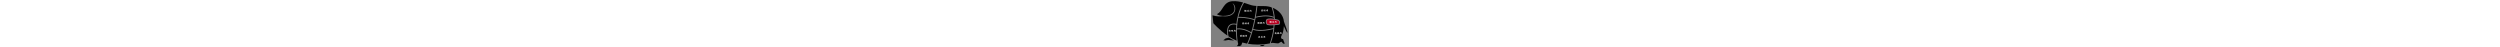 <?xml version="1.0" encoding="utf-8"?>
<!-- Generator: Adobe Illustrator 15.0.0, SVG Export Plug-In . SVG Version: 6.00 Build 0)  -->
<!DOCTYPE svg PUBLIC "-//W3C//DTD SVG 1.1//EN" "http://www.w3.org/Graphics/SVG/1.1/DTD/svg11.dtd">
<svg version="1.1" id="圖層_1" xmlns="http://www.w3.org/2000/svg" xmlns:xlink="http://www.w3.org/1999/xlink" x="0px" y="0px"
	 width="800px" height="100%" viewBox="0 0 25 15.104" enable-background="new 0 0 25 15.104" xml:space="preserve">
<rect x="0" y="0" width="25" height="15.104" fill="#808080" stroke="none"/>
<g>
	<path d="M9.112,4.262C9.008,4.606,8.905,4.989,8.809,5.406c0.656-0.021,2.891-0.028,5.118,0.762
		c0.25-1.271,0.479-2.693,0.654-4.265c-0.294-0.02-0.598-0.048-0.927-0.087c-0.763-0.091-1.801-0.545-3.05-0.923l0.005,0.004
		C10.601,0.909,9.77,2.098,9.112,4.262z"/>
	<path d="M8.744,5.694C8.537,6.662,8.373,7.806,8.322,9.109c2.176-0.22,4.027,0.863,4.579,1.227c0.316-1.049,0.657-2.35,0.97-3.887
		C11.576,5.625,9.263,5.67,8.744,5.694z"/>
	<path fill="#B6001F" d="M18.044,6.322c-0.089,0.115-0.419,0.624,0.022,1.348c0.05,0.029,0.313,0.155,1.199,0.155h0.001
		c0.637,0,1.456-0.064,2.437-0.191c0.064-0.125,0.199-0.438,0.109-0.701c-0.054-0.161-0.183-0.28-0.394-0.363
		c-0.099-0.028-1.358-0.374-2.442-0.374C18.597,6.195,18.283,6.238,18.044,6.322z"/>
	<path d="M20.107,5.366c-0.169-1.464-0.505-2.51-0.695-3.016c-0.748-0.259-1.55-0.398-2.355-0.398c-0.846,0-1.506,0.004-2.191-0.031
		c-0.138,1.233-0.308,2.378-0.495,3.429C15.235,5.128,17.999,4.54,20.107,5.366z"/>
	<path d="M14.313,5.658c-0.25,1.357-0.528,2.552-0.803,3.575c2.306,0.886,5.977-0.103,6.479-0.246
		c0.032-0.302,0.057-0.604,0.074-0.904c-0.29,0.018-0.557,0.026-0.797,0.026h-0.001c-1.115,0-1.365-0.192-1.415-0.252l-0.012-0.016
		c-0.633-1.009,0.009-1.729,0.016-1.736l0.023-0.024l0.03-0.012c0.275-0.105,0.635-0.158,1.068-0.158
		c0.401,0,0.824,0.046,1.193,0.103c-0.009-0.111-0.018-0.22-0.028-0.326C18.01,4.77,14.974,5.484,14.313,5.658z"/>
	<path d="M5.82,8.082c0.508-0.518,1.29-0.667,2.325-0.448c0.152-1.393,0.422-2.559,0.699-3.468c0.582-1.912,1.281-3.054,1.479-3.354
		C9.31,0.524,8.167,0.305,6.928,0.376C3.831,0.553,3.881,3.653,1.929,4.501C2.282,4.968,3.214,5.01,3.712,5.08
		c5.117,0.119,3.876-3.535,3.174-4.011c1.349,0.476,1.79,4.674-3.219,4.126C2.992,5.306,1.907,5.324,0.5,4.904l0.271,2.516
		c0,0,1.929,2.198,4.516,3.978C5.146,10.637,4.957,8.96,5.82,8.082z"/>
	<path d="M8.116,7.917C7.168,7.711,6.464,7.833,6.023,8.281c-0.892,0.907-0.499,2.901-0.397,3.344
		c0.819,0.539,1.695,1.026,2.594,1.385c0.005,0.004,0.008,0.008,0.012,0.013C7.974,11.103,7.978,9.391,8.116,7.917z"/>
	<path d="M23.358,6.907c-0.179-2.056-1.675-3.644-3.593-4.424c0.235,0.677,0.576,1.905,0.692,3.578
		c0.078,0.016,0.152,0.028,0.222,0.042c0.25,0.05,0.46,0.1,0.592,0.133c0.073,0.018,0.13,0.033,0.17,0.044
		c0.024,0.007,0.051,0.014,0.073,0.023l0.001-0.002c0.295,0.114,0.485,0.296,0.567,0.542c0.155,0.465-0.156,0.976-0.17,0.997
		l-0.035,0.058l-0.067,0.009c-0.533,0.069-1.021,0.122-1.461,0.156c-0.105,1.901-0.508,3.837-1.196,5.763
		c0.187-0.038,0.375-0.079,0.564-0.124c0,0,1.777,0.242,1.887,0.164c0.541-0.386,0.971-0.522,0.971-0.522l0.497,0.579l0.477,0.151
		l-0.076-0.553l-0.126-0.126l0.086-0.087l-0.113-0.069c-0.254-0.603-0.164-0.78-0.311-0.75c-0.338,0.07-0.674-0.265-0.568-0.709
		c0.173-0.727,0.696-0.787,0.899-3.402c0.433,1.018,0.953,2.122,1.138,2.054C24.654,10.367,23.725,7.87,23.358,6.907z"/>
	<path d="M15.608,14.741c0,0,0.691,0,1.088,0l0.184-0.184l0.086,0.086c0.05-0.116,0.084-0.189,0.196-0.325
		c-0.512,0.093-0.729,0.102-1.143,0.121C15.833,14.655,15.608,14.741,15.608,14.741z"/>
	<path d="M12.814,10.621c-0.413-0.277-2.32-1.46-4.502-1.225c-0.031,1.244,0.043,2.626,0.28,4.13
		c0.107,0.233,0.125,0.45,0.092,0.637c-0.041,0.229-0.396,0.578-0.396,0.578h1.017l0.21-0.21l0.122,0.122l0.408-1.055
		c0.411,0.123,0.923,0.252,1.521,0.363c0.265-0.583,0.655-1.519,1.073-2.795C12.697,10.994,12.755,10.811,12.814,10.621z"/>
	<path d="M4.736,12.279l-0.791,0.624l0.899,0.06l0.328-0.176l0.018,0.115l0.266-0.136c0,0,1.395,0.226,1.962,0.161
		c-0.982-0.424-1.617-0.896-1.617-0.896L4.736,12.279z"/>
	<path d="M15.876,9.886c-0.848,0-1.702-0.1-2.44-0.377c-0.183,0.662-0.362,1.249-0.528,1.757c-0.409,1.244-0.784,2.158-1.05,2.747
		c1.745,0.293,4.153,0.419,6.971-0.121c0.562-1.533,0.938-3.074,1.126-4.598C19.4,9.447,17.655,9.886,15.876,9.886z"/>
	<g>
		<path fill="#FFFFFF" d="M5.86,9.8c0.006,0.004,0.013,0.008,0.021,0.014c0.016,0.011,0.035,0.021,0.059,0.031
			c0.006,0.003,0.008,0.007,0.008,0.012C5.946,9.866,5.942,9.882,5.937,9.908C5.933,9.927,5.933,9.942,5.933,9.95
			c0,0.005-0.004,0.006-0.01,0.006c-0.005-0.01-0.019-0.033-0.041-0.071C5.873,9.871,5.866,9.86,5.859,9.85v0.084
			c0,0.11-0.002,0.183-0.007,0.214c-0.001,0.009-0.005,0.013-0.008,0.013c-0.006,0-0.013-0.005-0.018-0.014
			c-0.01-0.013-0.021-0.025-0.033-0.039c-0.044-0.041-0.077-0.07-0.098-0.087c-0.005-0.005-0.006-0.01-0.006-0.015
			c0.044,0.014,0.078,0.021,0.102,0.021c0.007,0,0.011-0.024,0.011-0.073V9.873C5.802,9.874,5.802,9.874,5.802,9.874
			C5.785,9.897,5.767,9.919,5.746,9.94C5.7,9.981,5.667,10.002,5.646,10.007c-0.008,0-0.013-0.002-0.013-0.007
			c0.032-0.032,0.063-0.07,0.091-0.112C5.743,9.859,5.759,9.83,5.772,9.8c0.004-0.01,0.006-0.018,0.009-0.024
			C5.778,9.778,5.774,9.779,5.772,9.78C5.754,9.788,5.736,9.795,5.719,9.805c-0.003,0.004-0.007,0.006-0.01,0.006
			C5.704,9.811,5.7,9.808,5.698,9.8C5.691,9.79,5.685,9.78,5.68,9.769C5.67,9.752,5.661,9.741,5.654,9.734l0.004-0.007h0.02
			c0.02-0.001,0.06-0.01,0.12-0.026C5.794,9.62,5.788,9.561,5.78,9.524l0.005-0.005c0.014,0.007,0.034,0.013,0.065,0.02
			C5.866,9.54,5.875,9.545,5.875,9.553S5.873,9.58,5.87,9.609C5.867,9.635,5.866,9.66,5.865,9.68
			c0.012-0.003,0.021-0.007,0.027-0.012c0.015-0.008,0.025-0.012,0.028-0.012c0.006,0,0.01,0.006,0.012,0.017
			c0.01,0.027,0.017,0.045,0.021,0.05L5.951,9.728c-0.012,0-0.041,0.008-0.09,0.021C5.86,9.766,5.86,9.783,5.86,9.8z M6.09,9.621
			C6.076,9.667,6.062,9.71,6.047,9.75C6.02,9.819,6.002,9.853,5.993,9.853S5.979,9.851,5.979,9.848
			C5.975,9.846,5.971,9.841,5.967,9.834C5.96,9.828,5.951,9.817,5.939,9.803C5.929,9.79,5.921,9.783,5.917,9.781l0.003-0.01
			c0.01,0,0.017-0.001,0.02-0.003c0.004,0,0.021-0.014,0.05-0.044C6.012,9.701,6.041,9.663,6.08,9.611L6.09,9.621z M6.094,9.754
			C6.098,9.762,6.104,9.77,6.11,9.778c0.007,0.009,0.015,0.017,0.024,0.023C6.14,9.806,6.145,9.81,6.15,9.815
			C6.154,9.82,6.156,9.825,6.156,9.83C6.155,9.835,6.154,9.841,6.151,9.846C6.147,9.853,6.144,9.861,6.141,9.868
			c-0.006,0.01-0.012,0.021-0.018,0.034C6.116,9.916,6.111,9.927,6.107,9.936c-0.01,0.021-0.019,0.042-0.026,0.062
			c0.039-0.003,0.08-0.009,0.126-0.016C6.2,9.965,6.193,9.95,6.186,9.935c-0.012-0.022-0.018-0.036-0.019-0.04
			c0,0,0.002-0.003,0.008-0.007C6.208,9.907,6.243,9.933,6.28,9.969c0.012,0.014,0.021,0.023,0.026,0.032
			c0.008,0.012,0.012,0.021,0.012,0.025c0,0.009-0.004,0.016-0.013,0.021c-0.012,0.014-0.021,0.023-0.026,0.031
			c-0.011,0.012-0.021,0.025-0.031,0.037l-0.013-0.004c-0.001-0.021-0.006-0.046-0.014-0.078c-0.007,0.002-0.014,0.003-0.021,0.003
			c-0.054,0.011-0.104,0.021-0.148,0.033c-0.045,0.015-0.07,0.021-0.076,0.021c-0.008,0-0.012-0.005-0.013-0.015
			c-0.002-0.011-0.005-0.021-0.01-0.031c-0.007-0.016-0.014-0.025-0.02-0.029l0.003-0.012c0.007,0.002,0.016,0.002,0.023,0.002
			c0.014,0,0.029-0.001,0.046-0.003c0.014-0.028,0.025-0.059,0.036-0.089c0.022-0.063,0.035-0.107,0.039-0.137
			c0-0.003,0.001-0.007,0.001-0.01c0.001-0.006,0.002-0.01,0.002-0.014H6.094z M6.343,9.762l0.001,0.007
			C6.339,9.777,6.33,9.787,6.32,9.798c-0.012,0.017-0.022,0.03-0.033,0.043C6.281,9.852,6.273,9.857,6.265,9.857
			c-0.006,0-0.013-0.007-0.021-0.021C6.235,9.825,6.226,9.808,6.217,9.788C6.191,9.735,6.168,9.675,6.146,9.61
			c0-0.007,0.005-0.011,0.017-0.011C6.222,9.689,6.281,9.744,6.343,9.762z"/>
		<path fill="#FFFFFF" d="M6.612,10.114c0,0.016-0.002,0.028-0.006,0.039l-0.008,0.002c-0.013-0.012-0.027-0.025-0.046-0.041
			c-0.012-0.007-0.017-0.013-0.017-0.019c0.005-0.009,0.008-0.028,0.008-0.058c0.002-0.02,0.004-0.075,0.004-0.169
			c0-0.043-0.002-0.081-0.005-0.114C6.541,9.737,6.54,9.721,6.538,9.709c-0.008,0-0.015-0.005-0.019-0.017
			C6.517,9.687,6.512,9.678,6.507,9.667C6.5,9.655,6.495,9.647,6.491,9.644l0.008-0.012c0.021,0,0.041-0.001,0.06-0.005
			c0.013-0.001,0.026-0.005,0.043-0.01C6.626,9.61,6.649,9.601,6.673,9.591c0.015-0.009,0.023-0.014,0.026-0.014
			c0.007,0.01,0.02,0.02,0.036,0.028c0.012,0.007,0.022,0.013,0.032,0.019C6.78,9.626,6.786,9.631,6.786,9.638
			s-0.007,0.014-0.02,0.019C6.758,9.666,6.75,9.674,6.741,9.684C6.727,9.703,6.714,9.721,6.704,9.739
			C6.702,9.744,6.702,9.748,6.702,9.751c0.015,0.017,0.025,0.035,0.034,0.054c0.01,0.022,0.017,0.043,0.019,0.064
			c0,0.021-0.009,0.039-0.027,0.055c-0.023,0.02-0.042,0.03-0.054,0.031c-0.008,0-0.021-0.007-0.037-0.024
			C6.628,9.924,6.619,9.916,6.612,9.907V10.114z M6.644,9.66c-0.015,0.007-0.034,0.017-0.06,0.029
			C6.582,9.691,6.581,9.691,6.58,9.691c0.004,0.002,0.006,0.003,0.01,0.003c0.015,0.004,0.022,0.012,0.022,0.024v0.156
			c0.025,0.001,0.047,0.002,0.064,0.002c0.009,0,0.014-0.008,0.014-0.024c0-0.019-0.012-0.04-0.034-0.065
			C6.65,9.77,6.647,9.759,6.647,9.754c0.005-0.014,0.01-0.028,0.015-0.046C6.67,9.687,6.674,9.67,6.675,9.659
			c0-0.005-0.002-0.008-0.006-0.01C6.662,9.651,6.653,9.654,6.644,9.66z M6.835,9.712c0.011,0.005,0.021,0.009,0.033,0.012
			c0.006,0.003,0.01,0.006,0.01,0.011c0,0.009-0.002,0.02-0.004,0.032C6.885,9.765,6.896,9.763,6.907,9.76
			c0.034-0.007,0.071-0.016,0.109-0.026C7.02,9.727,7.021,9.722,7.024,9.717c0.001-0.002,0.004-0.003,0.008-0.003
			c0.004,0.003,0.017,0.015,0.036,0.033c0.022,0.021,0.034,0.033,0.034,0.033c0,0.007-0.002,0.01-0.007,0.01
			C7.088,9.797,7.073,9.82,7.053,9.859C7.037,9.896,7.018,9.935,6.995,9.972c0.081,0.057,0.153,0.089,0.215,0.099l-0.005,0.013
			c0,0.001-0.014,0.006-0.04,0.014c-0.049,0.014-0.089,0.026-0.116,0.036c-0.007,0.004-0.015,0.006-0.021,0.006
			s-0.013-0.009-0.02-0.027c-0.019-0.027-0.036-0.053-0.053-0.075c-0.002-0.001-0.003-0.002-0.003-0.003
			c-0.05,0.059-0.109,0.092-0.178,0.1c-0.007-0.002-0.009-0.005-0.009-0.012c0.056-0.028,0.104-0.074,0.143-0.139
			c0,0,0.001-0.001,0.002-0.002C6.89,9.956,6.869,9.932,6.849,9.91C6.845,9.907,6.841,9.904,6.84,9.902
			c-0.007,0.016-0.013,0.03-0.02,0.043c-0.017,0.034-0.031,0.059-0.045,0.076c-0.02,0.027-0.036,0.047-0.051,0.057
			c-0.009,0.006-0.018,0.008-0.025,0.008c-0.005,0-0.007-0.005-0.007-0.016c0.029-0.035,0.052-0.076,0.067-0.122
			c0.021-0.06,0.032-0.139,0.034-0.235c0-0.005-0.001-0.01-0.003-0.015C6.793,9.696,6.796,9.694,6.8,9.693
			C6.808,9.699,6.82,9.706,6.835,9.712z M7.082,9.603c0.002,0.016,0.004,0.028,0.007,0.038c0,0.006,0,0.009-0.002,0.011
			c-0.009,0-0.019-0.002-0.028-0.005C7.043,9.648,7.028,9.65,7.013,9.653C6.981,9.656,6.957,9.66,6.937,9.664
			C6.913,9.668,6.888,9.676,6.86,9.686c-0.023,0.01-0.036,0.015-0.039,0.015c-0.005,0-0.008-0.007-0.009-0.021
			C6.807,9.663,6.804,9.649,6.801,9.64C6.796,9.63,6.794,9.623,6.794,9.618C6.796,9.616,6.805,9.615,6.82,9.615
			c0.01,0,0.021-0.001,0.033-0.005C6.89,9.606,6.918,9.6,6.937,9.595c0.021-0.003,0.048-0.009,0.08-0.017
			C7.049,9.57,7.067,9.565,7.07,9.564C7.077,9.567,7.081,9.58,7.082,9.603z M6.94,9.929c0.023-0.044,0.042-0.088,0.055-0.133
			c-0.01,0-0.038,0.007-0.084,0.021C6.89,9.824,6.873,9.83,6.86,9.833C6.858,9.841,6.855,9.849,6.854,9.858
			c-0.001,0.004-0.002,0.007-0.002,0.01C6.874,9.881,6.903,9.902,6.94,9.929z"/>
		<path fill="#FFFFFF" d="M7.657,9.542C7.676,9.546,7.686,9.551,7.686,9.56c0,0.003-0.002,0.008-0.006,0.014
			C7.679,9.583,7.674,9.599,7.667,9.62C7.666,9.627,7.664,9.635,7.663,9.642c0.028-0.007,0.059-0.016,0.091-0.026
			C7.79,9.605,7.811,9.599,7.817,9.599c0.004,0.006,0.008,0.012,0.015,0.017c0.01,0.011,0.024,0.023,0.042,0.035
			c0.015,0.007,0.023,0.014,0.023,0.019c0,0.002-0.002,0.004-0.003,0.009C7.891,9.683,7.888,9.69,7.885,9.697
			c-0.003,0.01-0.006,0.037-0.01,0.083c0,0.08,0.004,0.203,0.012,0.371c0,0.012-0.005,0.019-0.013,0.019
			c-0.013-0.008-0.045-0.025-0.098-0.056c-0.032-0.017-0.066-0.033-0.103-0.051c-0.004-0.004-0.006-0.011-0.006-0.02
			c0.032,0.01,0.07,0.015,0.112,0.017c0.01,0,0.017-0.005,0.019-0.016c0-0.042-0.002-0.157-0.005-0.346L7.78,9.687
			c-0.036,0.004-0.081,0.011-0.135,0.02C7.64,9.723,7.633,9.737,7.627,9.748c0.044,0.007,0.086,0.018,0.127,0.031
			C7.756,9.78,7.758,9.784,7.76,9.791C7.758,9.795,7.754,9.805,7.748,9.819c-0.012,0.03-0.019,0.049-0.021,0.054L7.72,9.875
			C7.714,9.864,7.694,9.843,7.66,9.813C7.645,9.797,7.628,9.785,7.612,9.775C7.58,9.822,7.542,9.853,7.498,9.869
			c-0.013,0.007-0.026,0.009-0.04,0.009L7.453,9.872c0.05-0.037,0.084-0.087,0.104-0.149C7.534,9.727,7.512,9.731,7.489,9.735
			C7.475,9.739,7.462,9.741,7.451,9.743c0.001,0.002,0.002,0.003,0.003,0.004c0,0.021-0.003,0.075-0.008,0.158
			c0,0.038-0.003,0.079-0.009,0.124c-0.013,0.063-0.023,0.094-0.033,0.094c-0.004,0-0.014-0.013-0.026-0.036
			c-0.016-0.019-0.023-0.03-0.024-0.037c0-0.009,0.004-0.032,0.011-0.071c0.004-0.034,0.007-0.07,0.011-0.109
			c0.003-0.039,0.006-0.08,0.008-0.122C7.379,9.743,7.377,9.739,7.376,9.734C7.367,9.714,7.359,9.7,7.353,9.693l0.005-0.009
			c0.032,0,0.061-0.002,0.084-0.006C7.479,9.673,7.522,9.667,7.572,9.66C7.577,9.63,7.579,9.6,7.579,9.566
			c-0.001-0.014-0.007-0.031-0.015-0.05L7.575,9.51C7.586,9.517,7.612,9.528,7.657,9.542z M7.57,9.99
			c-0.029,0.026-0.064,0.04-0.105,0.043c-0.011,0-0.015-0.003-0.015-0.011c0.035-0.02,0.063-0.044,0.088-0.076
			C7.55,9.93,7.56,9.913,7.568,9.892C7.582,9.856,7.59,9.834,7.59,9.828V9.809l0.009-0.005c0.007,0.011,0.016,0.021,0.029,0.03
			C7.634,9.839,7.641,9.845,7.649,9.85c0.01,0.004,0.017,0.01,0.017,0.017c0,0.004-0.009,0.017-0.024,0.037
			c0.035,0.011,0.069,0.023,0.102,0.039c0.003,0.002,0.004,0.006,0.005,0.012C7.747,9.959,7.744,9.969,7.739,9.983
			c-0.013,0.028-0.02,0.046-0.021,0.051l-0.007,0.002c-0.006-0.012-0.025-0.034-0.059-0.068C7.642,9.956,7.631,9.944,7.62,9.935
			C7.604,9.959,7.586,9.978,7.57,9.99z"/>
	</g>
	<g>
		<path fill="#FFFFFF" d="M10.116,7.629c-0.029,0.091-0.066,0.145-0.111,0.165c-0.013,0-0.018-0.002-0.018-0.007
			c0.072-0.128,0.111-0.298,0.117-0.511c0-0.014-0.002-0.026-0.004-0.037l0.007-0.004c0.008,0.005,0.016,0.009,0.022,0.013
			c0.086-0.039,0.157-0.086,0.214-0.14h0.005c0.009,0.015,0.018,0.027,0.026,0.036c0.007,0.008,0.013,0.015,0.019,0.021
			c0.003,0.004,0.006,0.01,0.006,0.015c0,0.01-0.012,0.017-0.035,0.022c-0.021,0.008-0.05,0.018-0.089,0.026
			c-0.058,0.016-0.1,0.025-0.123,0.03c0.003,0.003,0.006,0.004,0.008,0.005c0.004,0.002,0.007,0.003,0.008,0.003
			c0.06-0.005,0.111-0.013,0.157-0.024c0.033-0.006,0.057-0.013,0.069-0.021c0.017-0.007,0.03-0.011,0.04-0.013
			c0.003,0.004,0.018,0.015,0.041,0.032c0.016,0.012,0.033,0.021,0.05,0.03c0.005,0.004,0.009,0.007,0.009,0.011
			c-0.018,0.014-0.034,0.03-0.051,0.047c-0.008,0.01-0.015,0.019-0.021,0.027c0.006,0.016,0.01,0.026,0.012,0.033
			c0,0.004-0.002,0.006-0.005,0.006c-0.038,0-0.084,0.005-0.139,0.014c-0.034,0.006-0.073,0.015-0.118,0.026
			c-0.019,0.009-0.031,0.014-0.038,0.014s-0.011-0.004-0.013-0.012C10.148,7.514,10.133,7.579,10.116,7.629z M10.395,7.551
			c0.003,0.013,0.005,0.022,0.007,0.029l-0.005,0.006c-0.007-0.002-0.016-0.003-0.029-0.003c-0.023,0.002-0.053,0.007-0.086,0.014
			c-0.02,0.005-0.034,0.009-0.046,0.011c-0.001,0.01-0.002,0.019-0.002,0.027v0.006c0.013-0.001,0.03-0.004,0.053-0.008
			c0.055-0.007,0.088-0.013,0.096-0.015c0.006,0,0.01,0.008,0.013,0.021c0.004,0.014,0.007,0.024,0.008,0.033l-0.005,0.005
			c-0.007-0.002-0.018-0.003-0.032-0.003c-0.023,0.002-0.052,0.005-0.087,0.012c-0.02,0.003-0.035,0.007-0.047,0.008H10.23
			c-0.002,0.015-0.003,0.029-0.004,0.043c-0.01,0.052-0.019,0.077-0.026,0.077c-0.004,0-0.013-0.012-0.025-0.034
			c-0.015-0.017-0.021-0.028-0.022-0.035c0.001-0.007,0.004-0.025,0.009-0.057c0.006-0.027,0.009-0.057,0.012-0.088
			c0.005-0.04,0.007-0.082,0.007-0.128c0-0.007,0.004-0.01,0.012-0.01c0.002,0.002,0.006,0.005,0.009,0.008
			c0.014-0.001,0.039-0.006,0.078-0.013c0.049-0.011,0.088-0.02,0.117-0.025c0.02-0.005,0.033-0.009,0.041-0.011
			c0.005,0.002,0.019,0.012,0.04,0.031c0.011,0.009,0.021,0.016,0.029,0.021c0.008,0.005,0.012,0.011,0.014,0.017
			c0,0.002-0.003,0.008-0.007,0.017c-0.005,0.009-0.008,0.029-0.009,0.062c-0.001,0.03-0.002,0.07-0.002,0.117
			c0,0.053-0.003,0.092-0.006,0.118c0,0.025-0.006,0.039-0.014,0.039c-0.013,0-0.029-0.009-0.054-0.026
			c-0.015-0.009-0.029-0.017-0.045-0.024c-0.035-0.02-0.06-0.036-0.075-0.048c-0.003-0.002-0.005-0.007-0.005-0.016
			c0.04,0.011,0.077,0.017,0.109,0.019c0.009,0,0.013-0.007,0.013-0.021c0.002-0.038,0.003-0.069,0.003-0.094V7.511
			c-0.006-0.008-0.014-0.015-0.024-0.021c-0.018,0.001-0.047,0.006-0.088,0.014c-0.027,0.007-0.053,0.012-0.076,0.016
			c-0.001,0.011-0.002,0.021-0.002,0.035c0.012-0.002,0.029-0.004,0.049-0.01c0.055-0.007,0.088-0.013,0.096-0.016
			C10.388,7.53,10.391,7.538,10.395,7.551z M10.405,7.322c0.007-0.018,0.011-0.028,0.011-0.034
			c-0.004-0.004-0.008-0.009-0.013-0.012c-0.012,0.001-0.035,0.007-0.072,0.016c-0.037,0.011-0.072,0.021-0.104,0.031
			c-0.026,0.012-0.043,0.019-0.051,0.021c-0.002,0.013-0.004,0.026-0.006,0.041c0.017-0.001,0.041-0.006,0.073-0.013
			c0.038-0.006,0.068-0.012,0.093-0.017c0.023-0.004,0.044-0.009,0.062-0.014C10.399,7.336,10.401,7.331,10.405,7.322z"/>
		<path fill="#FFFFFF" d="M11.029,7.311c-0.002,0.008-0.002,0.017-0.002,0.025c0,0.011,0,0.02,0,0.026
			c0.024-0.002,0.053-0.006,0.084-0.012c-0.004-0.055-0.009-0.092-0.017-0.11l0.011-0.011c0.006,0.005,0.022,0.013,0.049,0.022
			c0.021,0.009,0.03,0.016,0.03,0.021c-0.002,0.022-0.002,0.048-0.002,0.076v0.093c-0.01,0.211-0.054,0.322-0.129,0.334
			c-0.011,0-0.017-0.002-0.019-0.008c0.026-0.034,0.046-0.08,0.059-0.136c-0.019,0.005-0.034,0.011-0.05,0.017
			c-0.021,0.011-0.031,0.015-0.035,0.015C11.003,7.664,11,7.66,11,7.651c-0.002-0.009-0.005-0.017-0.008-0.024
			c-0.007-0.014-0.012-0.021-0.018-0.025l0.003-0.009c0.006,0.001,0.012,0.001,0.019,0.001c0.029-0.001,0.065-0.01,0.108-0.024
			c0.002-0.018,0.003-0.036,0.005-0.054c-0.015,0.004-0.027,0.009-0.038,0.013c-0.018,0.008-0.028,0.011-0.03,0.011
			c-0.006,0-0.009-0.003-0.01-0.012c-0.002-0.008-0.004-0.016-0.007-0.024c-0.006-0.012-0.011-0.019-0.016-0.022
			c-0.014,0.014-0.03,0.028-0.052,0.046c-0.001,0.032-0.002,0.065-0.002,0.1c0,0.102-0.002,0.162-0.005,0.179
			c0,0.011-0.003,0.017-0.006,0.017c-0.012-0.007-0.038-0.03-0.082-0.072c-0.024-0.022-0.05-0.043-0.075-0.061
			c-0.004-0.001-0.006-0.007-0.006-0.015c0.011,0.006,0.024,0.012,0.04,0.018C10.854,7.698,10.877,7.7,10.89,7.7
			c0.001,0,0.002-0.041,0.002-0.127c-0.012,0.009-0.021,0.016-0.028,0.021c-0.013,0.013-0.026,0.023-0.04,0.033
			c-0.011,0.01-0.019,0.014-0.025,0.014c-0.009,0-0.018-0.006-0.024-0.019c-0.007-0.007-0.013-0.016-0.019-0.023
			c-0.011-0.014-0.021-0.022-0.027-0.025V7.564c0.025,0,0.061-0.011,0.104-0.031c0.021-0.007,0.04-0.016,0.06-0.025V7.485
			c-0.001-0.02-0.002-0.038-0.002-0.056c-0.012,0.005-0.023,0.009-0.034,0.015c-0.026,0.014-0.041,0.021-0.043,0.021
			c-0.005,0-0.01-0.006-0.015-0.02c-0.005-0.01-0.009-0.019-0.013-0.025c-0.008-0.012-0.016-0.023-0.023-0.035l0.005-0.01
			c0.005,0.002,0.013,0.003,0.021,0.003c0.021-0.003,0.042-0.008,0.064-0.015c0.011-0.003,0.021-0.006,0.033-0.01
			c-0.002-0.03-0.005-0.057-0.007-0.08c-0.006-0.046-0.01-0.071-0.013-0.076l0.005-0.007c0.009,0.005,0.04,0.012,0.091,0.021
			c0.004,0.002,0.005,0.006,0.005,0.013c-0.003,0.02-0.006,0.055-0.007,0.106c0.003-0.001,0.007-0.002,0.01-0.004
			c0.032-0.01,0.051-0.017,0.054-0.021L11.029,7.311z M11.113,7.406c-0.021,0.005-0.039,0.009-0.055,0.014
			c-0.021,0.007-0.032,0.011-0.035,0.011c-0.006,0-0.01-0.004-0.01-0.012c-0.002-0.008-0.004-0.017-0.007-0.025
			c-0.002-0.002-0.003-0.003-0.003-0.005c-0.012,0.003-0.027,0.008-0.044,0.015h-0.001c0,0.021-0.001,0.042-0.001,0.064v0.01
			c0.022-0.011,0.045-0.022,0.069-0.034c0.002,0.002,0.004,0.004,0.004,0.009c-0.003,0.006-0.007,0.013-0.014,0.02
			c0.004,0.001,0.008,0.001,0.011,0.001c0.023-0.001,0.052-0.006,0.085-0.014V7.406z M11.447,7.563V7.57
			c0,0.005,0.001,0.014,0.003,0.025c0.007,0.024,0.01,0.037,0.01,0.038c0,0.005-0.003,0.007-0.008,0.007
			c-0.026,0-0.056,0.001-0.09,0.003c-0.021,0.002-0.041,0.003-0.062,0.004C11.3,7.697,11.3,7.748,11.3,7.801
			c0,0.008-0.004,0.013-0.009,0.016c-0.011,0-0.02-0.002-0.026-0.005c-0.009-0.005-0.018-0.011-0.028-0.015
			c-0.019-0.01-0.031-0.017-0.036-0.019V7.773c0.008,0,0.015-0.014,0.02-0.042c0.012-0.046,0.019-0.18,0.019-0.4
			c0-0.089-0.006-0.134-0.017-0.137l0.006-0.008c0.009,0.005,0.021,0.01,0.033,0.011c0.018,0.006,0.033,0.009,0.047,0.01
			c0.011,0.002,0.017,0.005,0.017,0.011c-0.005,0.011-0.011,0.047-0.016,0.111c0.009-0.001,0.019-0.003,0.027-0.005
			c0.019-0.006,0.036-0.01,0.054-0.015c0.013-0.004,0.021-0.006,0.024-0.01l0.007,0.004V7.31c0,0.005,0.001,0.013,0.003,0.024
			c0.006,0.022,0.01,0.035,0.01,0.037c0,0.003-0.003,0.005-0.008,0.005c-0.022,0.001-0.049,0.004-0.077,0.008
			c-0.016,0.002-0.03,0.005-0.044,0.007c-0.001,0.021-0.002,0.043-0.002,0.064c0.012-0.001,0.022-0.003,0.033-0.005
			c0.017-0.004,0.033-0.007,0.05-0.011c0.012-0.002,0.02-0.005,0.023-0.008l0.007,0.004v0.007c0,0.005,0.001,0.013,0.003,0.022
			c0.005,0.021,0.009,0.033,0.009,0.035c0,0.004-0.003,0.005-0.007,0.005c-0.022,0.002-0.047,0.004-0.074,0.006
			c-0.016,0.001-0.03,0.003-0.044,0.005c-0.001,0.022-0.001,0.043-0.001,0.063c0.016-0.001,0.031-0.003,0.047-0.006
			c0.021-0.002,0.043-0.005,0.063-0.008c0.015-0.002,0.024-0.005,0.028-0.007L11.447,7.563z"/>
		<path fill="#FFFFFF" d="M11.961,7.19c0.02,0.003,0.028,0.008,0.028,0.017c0,0.003-0.002,0.009-0.005,0.015
			c-0.002,0.009-0.006,0.024-0.013,0.045c-0.002,0.009-0.004,0.017-0.005,0.023c0.028-0.007,0.06-0.017,0.092-0.026
			c0.036-0.012,0.057-0.018,0.063-0.018c0.003,0.006,0.007,0.012,0.014,0.018c0.011,0.011,0.025,0.022,0.042,0.034
			c0.016,0.007,0.024,0.014,0.024,0.02c0,0.001-0.002,0.004-0.004,0.008c-0.003,0.006-0.007,0.013-0.01,0.02
			c-0.002,0.009-0.006,0.036-0.009,0.082c0,0.08,0.003,0.204,0.011,0.371c0,0.012-0.004,0.019-0.013,0.019
			c-0.012-0.008-0.044-0.025-0.097-0.056c-0.033-0.016-0.066-0.033-0.103-0.051c-0.005-0.003-0.006-0.01-0.006-0.019
			c0.032,0.009,0.069,0.015,0.111,0.016c0.011,0,0.018-0.005,0.019-0.015c0-0.043-0.001-0.158-0.005-0.347l-0.013-0.012
			c-0.037,0.004-0.082,0.011-0.136,0.02c-0.006,0.018-0.012,0.031-0.018,0.042c0.043,0.007,0.085,0.017,0.126,0.03
			c0.003,0.001,0.004,0.006,0.006,0.013c-0.002,0.005-0.005,0.014-0.011,0.027c-0.012,0.031-0.019,0.049-0.021,0.054l-0.008,0.002
			c-0.006-0.01-0.025-0.03-0.06-0.062c-0.017-0.015-0.032-0.028-0.049-0.038c-0.031,0.047-0.069,0.078-0.114,0.094
			c-0.012,0.007-0.025,0.01-0.039,0.01l-0.005-0.006c0.049-0.038,0.083-0.088,0.103-0.149c-0.021,0.004-0.044,0.008-0.067,0.013
			c-0.014,0.003-0.027,0.006-0.037,0.008c0.001,0.001,0.002,0.002,0.003,0.003c0,0.022-0.003,0.075-0.008,0.159
			c0,0.038-0.004,0.079-0.01,0.123c-0.012,0.063-0.022,0.094-0.033,0.094c-0.003,0-0.013-0.012-0.026-0.035
			c-0.016-0.02-0.023-0.031-0.023-0.038c0-0.009,0.003-0.031,0.01-0.07c0.004-0.034,0.008-0.071,0.011-0.109
			c0.004-0.039,0.007-0.08,0.008-0.123c-0.003-0.003-0.006-0.008-0.007-0.012c-0.008-0.021-0.016-0.035-0.022-0.042l0.004-0.009
			c0.032,0,0.061-0.001,0.084-0.006c0.038-0.004,0.081-0.01,0.131-0.019c0.005-0.029,0.008-0.06,0.008-0.093
			c-0.002-0.015-0.007-0.031-0.016-0.051l0.012-0.006C11.89,7.164,11.917,7.175,11.961,7.19z M11.874,7.637
			c-0.028,0.025-0.063,0.04-0.105,0.043c-0.01,0-0.015-0.004-0.015-0.012c0.035-0.019,0.064-0.043,0.088-0.076
			c0.012-0.015,0.022-0.033,0.031-0.054c0.014-0.035,0.021-0.057,0.021-0.064V7.457l0.009-0.005c0.007,0.011,0.017,0.021,0.03,0.029
			c0.006,0.005,0.013,0.011,0.021,0.017c0.01,0.003,0.016,0.009,0.016,0.016c0,0.005-0.009,0.018-0.023,0.038
			c0.034,0.01,0.068,0.022,0.102,0.039c0.002,0.002,0.004,0.005,0.005,0.011c-0.001,0.005-0.005,0.015-0.01,0.028
			c-0.012,0.029-0.019,0.046-0.021,0.051l-0.007,0.002c-0.006-0.011-0.025-0.034-0.058-0.068c-0.012-0.012-0.023-0.022-0.033-0.032
			C11.907,7.606,11.891,7.625,11.874,7.637z"/>
	</g>
	<g>
		<path fill="#FFFFFF" d="M11.034,3.169V3.152l0.009-0.005c0.003,0.009,0.013,0.019,0.028,0.029c0.013,0.011,0.025,0.021,0.038,0.03
			c0.009,0.006,0.013,0.013,0.013,0.018c0,0.004-0.007,0.013-0.02,0.026c-0.008,0.01-0.015,0.02-0.02,0.026
			c0.001,0,0.002-0.001,0.002-0.001c0.037-0.005,0.065-0.01,0.084-0.017c0.021-0.004,0.047-0.01,0.079-0.019
			c0.032-0.008,0.051-0.014,0.054-0.015c0.007,0.003,0.011,0.017,0.012,0.039c0.002,0.015,0.005,0.028,0.008,0.039
			c0,0.005-0.001,0.009-0.003,0.01C11.31,3.313,11.3,3.312,11.29,3.31c-0.016,0-0.03,0.002-0.047,0.003
			c-0.03,0.003-0.057,0.006-0.077,0.009c-0.024,0.005-0.051,0.011-0.079,0.018c-0.023,0.008-0.036,0.011-0.039,0.011
			s-0.006-0.005-0.008-0.017l-0.001-0.001c-0.008,0.012-0.017,0.022-0.024,0.031c0.008,0.008,0.016,0.014,0.023,0.018
			c0.026-0.001,0.055-0.006,0.086-0.013c0.017-0.003,0.037-0.008,0.062-0.014c0.034-0.007,0.054-0.011,0.057-0.013
			c0.006,0.005,0.013,0.011,0.021,0.015c0.017,0.011,0.029,0.019,0.039,0.023c0.01,0.007,0.015,0.012,0.015,0.016
			c0,0.009-0.003,0.019-0.008,0.03c-0.003,0.008-0.005,0.021-0.009,0.042c0.032-0.007,0.048-0.01,0.05-0.012
			c0.007,0,0.01,0.003,0.011,0.007c0.001,0.005,0.003,0.015,0.006,0.028c0.004,0.013,0.007,0.024,0.011,0.036
			c-0.002,0.004-0.004,0.006-0.006,0.006c-0.011,0-0.021-0.002-0.034-0.004c-0.014,0-0.029,0.001-0.046,0.001
			c-0.005,0.027-0.009,0.053-0.012,0.075c0.025,0,0.046-0.001,0.06-0.002c0.01,0,0.015,0.009,0.015,0.025
			c0.004,0.019,0.006,0.033,0.007,0.045c-0.002,0.002-0.005,0.005-0.007,0.007L11.33,3.676c-0.017-0.003-0.037-0.007-0.061-0.01
			c-0.013,0.069-0.023,0.116-0.033,0.141c-0.002,0.005-0.008,0.009-0.017,0.009c-0.007-0.009-0.018-0.018-0.029-0.025
			c-0.013-0.009-0.025-0.017-0.038-0.025c-0.024-0.017-0.046-0.031-0.063-0.043c-0.009-0.002-0.013-0.008-0.013-0.019
			c0.063,0.008,0.099,0.012,0.107,0.012c0.006,0,0.012-0.016,0.019-0.048c-0.057,0.002-0.107,0.006-0.151,0.011
			c-0.052,0.011-0.079,0.016-0.082,0.017c-0.002-0.004-0.005-0.014-0.012-0.031c-0.004-0.008-0.008-0.015-0.013-0.021
			c0-0.004,0.001-0.007,0.003-0.011c0.006,0,0.013,0.001,0.02,0.002c0.004,0,0.007-0.008,0.011-0.024
			c0.002-0.013,0.005-0.024,0.007-0.036c-0.022,0.005-0.036,0.009-0.041,0.009c-0.006,0-0.008,0-0.008-0.003
			c-0.002-0.003-0.003-0.008-0.005-0.015v0.005c0,0.005-0.003,0.007-0.009,0.007c-0.004-0.009-0.016-0.029-0.036-0.062
			c-0.005-0.007-0.009-0.014-0.013-0.02v0.073c0,0.11-0.003,0.182-0.007,0.212c-0.003,0.009-0.005,0.014-0.009,0.014
			c-0.006,0-0.012-0.005-0.017-0.014c-0.01-0.013-0.021-0.025-0.032-0.038c-0.044-0.039-0.075-0.067-0.096-0.085
			c-0.004-0.004-0.005-0.009-0.005-0.015c0.041,0.012,0.074,0.017,0.097,0.017c0.007,0,0.012-0.023,0.012-0.072V3.505
			c-0.002,0.002-0.002,0.002-0.002,0.002c-0.018,0.024-0.037,0.047-0.058,0.067c-0.047,0.041-0.081,0.063-0.103,0.068
			c-0.01,0-0.014-0.001-0.014-0.007c0.034-0.032,0.065-0.07,0.095-0.114c0.021-0.029,0.037-0.059,0.051-0.089
			c0.003-0.009,0.006-0.016,0.009-0.022c-0.006,0.002-0.01,0.004-0.013,0.005c-0.02,0.008-0.037,0.017-0.054,0.025
			c-0.004,0.005-0.007,0.007-0.011,0.007c-0.005,0-0.009-0.004-0.011-0.012c-0.006-0.01-0.012-0.021-0.018-0.03
			c-0.01-0.018-0.019-0.028-0.026-0.035l0.005-0.007h0.019c0.02-0.002,0.062-0.011,0.125-0.029c-0.004-0.079-0.01-0.137-0.017-0.175
			l0.004-0.004c0.014,0.006,0.035,0.012,0.065,0.019c0.017,0.002,0.025,0.007,0.025,0.015c0,0.009-0.003,0.026-0.006,0.056
			c-0.002,0.025-0.004,0.049-0.006,0.07c0.01-0.003,0.018-0.007,0.023-0.01c0.016-0.008,0.025-0.012,0.029-0.012
			c0.006,0,0.01,0.006,0.013,0.017c0.008,0.027,0.015,0.044,0.021,0.049C10.996,3.302,11.02,3.24,11.034,3.169z M10.874,3.434
			c0.003,0.002,0.008,0.005,0.013,0.007c0.014,0.009,0.03,0.019,0.052,0.027c0.006,0.002,0.008,0.006,0.008,0.011
			c-0.001,0.005-0.002,0.015-0.006,0.026c0.018,0,0.036,0,0.054-0.001c0.002-0.016,0.004-0.029,0.004-0.043
			C11,3.437,11.002,3.413,11.002,3.387c0-0.004-0.001-0.007-0.001-0.009c-0.002,0.002-0.003,0.003-0.003,0.003
			c-0.009,0.013-0.022,0.026-0.041,0.041c-0.013,0.012-0.021,0.018-0.028,0.019c-0.007,0-0.011-0.004-0.011-0.014
			c0.017-0.021,0.031-0.043,0.045-0.066L10.96,3.365c-0.011,0-0.039,0.007-0.085,0.02C10.875,3.4,10.874,3.417,10.874,3.434z
			 M11.092,3.551c-0.014,0.003-0.027,0.005-0.041,0.008c-0.002,0.01-0.004,0.019-0.006,0.027c-0.003,0.016-0.005,0.027-0.006,0.033
			c0.002,0,0.028-0.002,0.078-0.006C11.11,3.593,11.103,3.572,11.092,3.551z M11.096,3.429c-0.011,0.004-0.02,0.006-0.029,0.009
			c0,0.003-0.001,0.007-0.001,0.01c-0.001,0.01-0.002,0.027-0.006,0.052V3.5c0.024-0.002,0.048-0.005,0.072-0.008
			C11.121,3.471,11.109,3.45,11.096,3.429z M11.22,3.535c-0.026,0.003-0.054,0.007-0.085,0.01c-0.005,0.001-0.01,0.002-0.014,0.002
			c0.036,0.01,0.056,0.021,0.058,0.03c0,0.005-0.003,0.01-0.007,0.013c-0.004,0.005-0.008,0.011-0.014,0.019
			c-0.002,0.001-0.003,0.003-0.003,0.003c0.012,0,0.023-0.001,0.035-0.002c0.007,0,0.015,0,0.021-0.001
			C11.214,3.586,11.217,3.562,11.22,3.535z M11.23,3.413c-0.002-0.002-0.005-0.005-0.01-0.008c-0.021,0.002-0.051,0.007-0.087,0.016
			c0.036,0.01,0.056,0.02,0.058,0.028c0,0.006-0.003,0.01-0.006,0.013c-0.004,0.004-0.008,0.01-0.014,0.019
			c-0.003,0.003-0.006,0.007-0.007,0.008c0.02-0.001,0.039-0.004,0.06-0.007C11.226,3.458,11.229,3.436,11.23,3.413z"/>
		<path fill="#FFFFFF" d="M11.744,3.424c0.006,0.007,0.011,0.011,0.016,0.015c0.005,0.005,0.008,0.01,0.008,0.016
			c0,0.003-0.002,0.006-0.005,0.007c-0.004,0.003-0.009,0.007-0.015,0.012c-0.008,0.008-0.016,0.017-0.024,0.025
			c-0.008,0.01-0.019,0.021-0.029,0.03c-0.002,0.002-0.003,0.003-0.004,0.004c0.002,0.002,0.003,0.004,0.004,0.005
			c0,0.016-0.002,0.051-0.005,0.106c0,0.025-0.003,0.054-0.007,0.084c-0.008,0.042-0.016,0.063-0.022,0.063
			c-0.004,0-0.015-0.014-0.031-0.043c-0.02-0.022-0.028-0.038-0.029-0.045c0.001-0.006,0.005-0.019,0.013-0.04
			c0.006-0.021,0.011-0.041,0.016-0.063c0.001-0.005,0.002-0.011,0.002-0.016c-0.002,0.002-0.005,0.004-0.007,0.005
			c-0.049,0.033-0.096,0.052-0.139,0.055c-0.005-0.001-0.008-0.003-0.009-0.008c0.042-0.022,0.082-0.056,0.12-0.099
			c0.029-0.032,0.05-0.062,0.061-0.087c0.014-0.021,0.021-0.037,0.021-0.049c0.002-0.014,0.003-0.024,0.003-0.031l0.009-0.003
			C11.696,3.378,11.714,3.398,11.744,3.424z M11.658,3.206c0-0.005,0.002-0.007,0.005-0.009c0.004,0.002,0.021,0.005,0.05,0.007
			c0.036,0.002,0.055,0.006,0.055,0.011c0,0.009-0.002,0.041-0.005,0.099c-0.002,0.054-0.005,0.081-0.006,0.082
			c-0.002,0.006-0.006,0.007-0.014,0.007c-0.012,0-0.021-0.019-0.031-0.057C11.711,3.343,11.71,3.34,11.71,3.339
			C11.709,3.34,11.707,3.34,11.707,3.34c-0.031,0.006-0.06,0.012-0.085,0.019c-0.025,0.008-0.04,0.011-0.044,0.011
			c-0.007,0-0.01-0.004-0.01-0.013c-0.002-0.009-0.005-0.017-0.008-0.025c-0.007-0.012-0.012-0.021-0.018-0.024l0.003-0.009
			C11.552,3.3,11.559,3.3,11.565,3.3c0.033-0.002,0.075-0.01,0.125-0.023C11.676,3.236,11.665,3.212,11.658,3.206z M11.971,3.147
			c0.005,0.004,0.009,0.007,0.009,0.012c-0.014,0.033-0.027,0.063-0.041,0.094c0.003,0,0.006-0.001,0.009-0.002
			c0.024-0.004,0.045-0.009,0.062-0.013c0.019-0.004,0.035-0.008,0.05-0.013l0.021-0.009c0.01,0,0.015,0.008,0.017,0.021
			c0.009,0.025,0.015,0.044,0.018,0.055c0,0.003-0.002,0.005-0.006,0.005c-0.025,0-0.056,0.003-0.094,0.007
			c-0.022,0.003-0.049,0.008-0.08,0.013c-0.012,0.004-0.021,0.006-0.025,0.006c-0.01,0.024-0.021,0.046-0.029,0.067
			c-0.001,0.003-0.002,0.004-0.004,0.005c0.01,0.006,0.019,0.012,0.028,0.017c0.005,0.007,0.009,0.013,0.009,0.02
			c-0.01,0.023-0.018,0.054-0.023,0.088c0.023-0.011,0.045-0.024,0.065-0.041c0.032-0.023,0.063-0.054,0.088-0.089
			c0.004,0,0.008,0.002,0.011,0.004c0.001,0.007,0.006,0.023,0.014,0.051c0.004,0.011,0.007,0.02,0.01,0.026
			c0.004,0.011,0.007,0.018,0.007,0.021c0,0.012-0.01,0.02-0.029,0.023c-0.016,0.007-0.032,0.013-0.049,0.018
			c-0.036,0.01-0.076,0.022-0.122,0.035c-0.004,0.027-0.006,0.056-0.007,0.086c0.002,0.03,0.02,0.046,0.051,0.046
			c0.079-0.001,0.124-0.01,0.138-0.026c0.004-0.002,0.007-0.036,0.009-0.103l0.014,0.002c0.011,0.02,0.021,0.042,0.032,0.065
			c0.008,0.016,0.019,0.029,0.029,0.039c0.014,0.011,0.021,0.019,0.021,0.025s-0.003,0.013-0.009,0.016
			c-0.009,0.011-0.037,0.022-0.084,0.035c-0.037,0.009-0.08,0.015-0.13,0.017c-0.094,0-0.14-0.026-0.14-0.079
			c0-0.038,0.006-0.13,0.018-0.275c0-0.02-0.002-0.032-0.006-0.038l0.013-0.009c0.006,0.004,0.01,0.006,0.014,0.009
			c0.019-0.134,0.028-0.209,0.028-0.226c0-0.01-0.001-0.018-0.004-0.024c0.001-0.003,0.003-0.006,0.008-0.006
			C11.9,3.133,11.932,3.142,11.971,3.147z"/>
		<path fill="#FFFFFF" d="M12.684,3.179c0.019,0.003,0.027,0.008,0.027,0.017c0,0.003-0.001,0.009-0.005,0.015
			c-0.002,0.009-0.006,0.024-0.013,0.045c-0.002,0.009-0.003,0.017-0.004,0.023c0.028-0.007,0.059-0.017,0.091-0.026
			c0.036-0.012,0.057-0.018,0.063-0.018c0.003,0.006,0.008,0.012,0.015,0.018c0.01,0.011,0.024,0.022,0.041,0.034
			c0.016,0.007,0.024,0.014,0.024,0.02c0,0.001-0.002,0.004-0.004,0.008c-0.003,0.006-0.007,0.013-0.009,0.02
			c-0.003,0.009-0.006,0.036-0.01,0.082c0,0.08,0.004,0.204,0.011,0.371c0,0.012-0.004,0.019-0.013,0.019
			c-0.012-0.008-0.044-0.025-0.097-0.056c-0.032-0.016-0.066-0.033-0.103-0.051c-0.004-0.003-0.006-0.01-0.006-0.019
			c0.032,0.009,0.07,0.015,0.111,0.016c0.011,0,0.018-0.005,0.02-0.015c0-0.043-0.002-0.158-0.006-0.347l-0.013-0.012
			c-0.036,0.004-0.082,0.011-0.136,0.02c-0.006,0.018-0.012,0.031-0.018,0.042c0.044,0.007,0.085,0.017,0.126,0.03
			c0.003,0.001,0.005,0.006,0.006,0.013c-0.001,0.005-0.005,0.014-0.011,0.027c-0.012,0.031-0.019,0.049-0.021,0.054L12.746,3.51
			c-0.006-0.01-0.025-0.03-0.06-0.062c-0.016-0.015-0.032-0.028-0.049-0.038c-0.031,0.047-0.069,0.078-0.114,0.094
			c-0.012,0.007-0.025,0.01-0.039,0.01l-0.005-0.006c0.05-0.038,0.084-0.088,0.104-0.149c-0.022,0.004-0.045,0.008-0.067,0.013
			c-0.015,0.003-0.027,0.006-0.038,0.008c0.001,0.001,0.002,0.002,0.003,0.003c0,0.022-0.003,0.075-0.008,0.159
			c0,0.038-0.004,0.079-0.01,0.123c-0.012,0.063-0.022,0.094-0.033,0.094c-0.003,0-0.013-0.012-0.026-0.035
			c-0.015-0.02-0.022-0.031-0.023-0.038c0-0.009,0.003-0.031,0.01-0.07c0.005-0.034,0.008-0.071,0.012-0.109
			c0.003-0.039,0.006-0.08,0.008-0.123c-0.004-0.003-0.007-0.008-0.007-0.012c-0.009-0.021-0.017-0.035-0.023-0.042l0.004-0.009
			c0.032,0,0.061-0.001,0.085-0.006c0.037-0.004,0.081-0.01,0.13-0.019c0.006-0.029,0.008-0.06,0.008-0.093
			c-0.002-0.015-0.007-0.031-0.016-0.051l0.012-0.006C12.611,3.153,12.639,3.165,12.684,3.179z M12.597,3.626
			c-0.029,0.025-0.064,0.04-0.106,0.043c-0.01,0-0.015-0.004-0.015-0.012c0.035-0.019,0.064-0.043,0.088-0.076
			c0.013-0.015,0.022-0.033,0.031-0.054c0.014-0.035,0.021-0.057,0.021-0.064V3.446l0.008-0.005c0.007,0.011,0.017,0.021,0.03,0.029
			c0.006,0.005,0.013,0.011,0.021,0.017c0.01,0.003,0.016,0.009,0.016,0.016c0,0.005-0.008,0.018-0.023,0.038
			c0.035,0.01,0.069,0.022,0.102,0.039c0.002,0.002,0.004,0.005,0.005,0.011c-0.001,0.005-0.004,0.015-0.01,0.028
			c-0.012,0.029-0.019,0.046-0.021,0.051l-0.006,0.002c-0.007-0.011-0.026-0.034-0.059-0.068c-0.012-0.012-0.022-0.022-0.033-0.032
			C12.63,3.595,12.612,3.615,12.597,3.626z"/>
	</g>
	<g>
		<path fill="#FFFFFF" d="M16.646,3.54c0.002,0.016,0.005,0.028,0.008,0.039c0,0.005-0.001,0.009-0.002,0.011
			c-0.009-0.001-0.019-0.003-0.029-0.005c-0.032,0.001-0.066,0.003-0.101,0.005c-0.067,0.003-0.123,0.006-0.167,0.009
			c-0.053,0.005-0.11,0.012-0.172,0.021c-0.05,0.009-0.078,0.013-0.083,0.013s-0.008-0.006-0.01-0.02
			c-0.004-0.017-0.008-0.029-0.01-0.039c-0.006-0.009-0.007-0.016-0.007-0.021c0.004-0.001,0.021-0.002,0.053-0.002
			c0.021,0,0.043-0.001,0.067-0.004c0.048-0.003,0.089-0.006,0.121-0.01c-0.001-0.021-0.001-0.043-0.001-0.065
			c-0.027,0.004-0.057,0.008-0.085,0.012c-0.036,0.007-0.057,0.011-0.06,0.011c-0.005,0-0.007-0.006-0.009-0.018
			c-0.005-0.015-0.008-0.026-0.01-0.034c-0.004-0.007-0.006-0.013-0.006-0.019c0.004-0.001,0.017-0.001,0.038-0.001
			c0.016,0,0.032-0.002,0.05-0.004c0.03-0.002,0.058-0.004,0.079-0.007c0-0.017-0.001-0.032-0.001-0.05
			c-0.055,0.012-0.091,0.018-0.108,0.02c-0.01-0.007-0.024-0.036-0.043-0.087c-0.024-0.059-0.037-0.092-0.04-0.102
			c0.003-0.005,0.01-0.017,0.022-0.036c0.013-0.022,0.021-0.037,0.025-0.044c0.02-0.001,0.073-0.009,0.161-0.024
			c0.104-0.022,0.165-0.036,0.182-0.04c0.008,0.004,0.021,0.015,0.041,0.031c0.025,0.02,0.041,0.03,0.047,0.034
			c0,0.011-0.012,0.049-0.032,0.114c-0.027,0.085-0.044,0.129-0.049,0.133c-0.007,0-0.017-0.003-0.03-0.008
			c-0.016-0.004-0.028-0.005-0.038-0.005c-0.022,0-0.045,0.001-0.068,0.003c-0.002,0.018-0.003,0.036-0.003,0.053
			c0.026-0.002,0.061-0.006,0.098-0.011c0.048-0.007,0.075-0.011,0.08-0.012c0.006,0.003,0.01,0.014,0.01,0.034
			c0.002,0.014,0.004,0.025,0.007,0.035c0,0.005,0,0.008-0.002,0.01c-0.007-0.001-0.016-0.003-0.025-0.005
			c-0.024,0.001-0.048,0.002-0.073,0.004c-0.037,0.002-0.07,0.004-0.098,0.006c-0.001,0.022-0.002,0.044-0.003,0.065
			c0.042-0.003,0.094-0.009,0.154-0.016c0.067-0.008,0.103-0.013,0.109-0.013C16.642,3.504,16.646,3.517,16.646,3.54z M16.299,3.146
			c-0.054,0.008-0.085,0.014-0.094,0.017c0.001,0.01,0.005,0.027,0.01,0.051c0.019-0.001,0.049-0.007,0.092-0.014
			C16.304,3.177,16.302,3.16,16.299,3.146z M16.311,3.253c-0.003,0-0.005,0-0.007,0c-0.03,0.007-0.056,0.013-0.074,0.016
			c-0.001,0-0.002,0.001-0.002,0.001c0.003,0.019,0.007,0.032,0.009,0.042c0.016-0.002,0.041-0.005,0.074-0.01
			C16.311,3.286,16.311,3.268,16.311,3.253z M16.472,3.2c0.003,0.014,0.006,0.024,0.007,0.033l-0.005,0.006
			c-0.007-0.002-0.018-0.004-0.033-0.004c-0.016,0.002-0.033,0.004-0.051,0.005c-0.001,0.004-0.002,0.007-0.002,0.009
			c-0.001,0.012-0.002,0.025-0.003,0.044c0.051-0.006,0.08-0.012,0.087-0.015c0.007-0.018,0.012-0.038,0.016-0.062
			c0.004-0.02,0.005-0.044,0.005-0.07c-0.002-0.009-0.007-0.015-0.015-0.021c-0.017,0.002-0.062,0.007-0.135,0.015
			c0.008,0.002,0.018,0.005,0.028,0.006c0.01,0.003,0.019,0.006,0.023,0.007c0.005,0.002,0.008,0.006,0.01,0.01
			c-0.001,0.009-0.003,0.017-0.005,0.023c0.032-0.004,0.052-0.007,0.059-0.01C16.464,3.176,16.468,3.184,16.472,3.2z"/>
		<path fill="#FFFFFF" d="M17.057,3.081c0.01,0.011,0.022,0.021,0.04,0.033c0.014,0.01,0.021,0.017,0.021,0.021
			c-0.001,0.005-0.003,0.012-0.005,0.019c-0.006,0.019-0.01,0.038-0.01,0.061c0,0.056,0,0.112,0.001,0.17
			c0.001,0.039,0.003,0.076,0.005,0.11c0.001,0.035,0.002,0.071,0.005,0.108c0,0.04-0.004,0.059-0.011,0.059
			c-0.009,0-0.021-0.008-0.037-0.021c-0.014-0.009-0.027-0.021-0.041-0.035c-0.022-0.015-0.046-0.032-0.069-0.051
			c-0.005-0.002-0.007-0.008-0.007-0.018c0.024,0.006,0.05,0.012,0.078,0.018c0.005,0,0.009-0.005,0.01-0.017
			c0-0.115,0-0.236-0.001-0.363c-0.009-0.011-0.017-0.019-0.024-0.021c-0.005,0-0.021,0.006-0.05,0.018
			c-0.003,0.002-0.006,0.003-0.007,0.003c-0.002,0.012-0.003,0.024-0.005,0.038c-0.001,0.018-0.002,0.035-0.003,0.05
			c0.004-0.001,0.009-0.003,0.016-0.006c0.025-0.008,0.04-0.013,0.045-0.016c0.005,0,0.01,0.008,0.014,0.024
			c0.003,0.016,0.007,0.027,0.009,0.036l-0.006,0.005c-0.008-0.002-0.02-0.003-0.035-0.003c-0.01,0.002-0.021,0.006-0.034,0.013
			c-0.006,0.002-0.01,0.004-0.013,0.006c0,0.007-0.001,0.012-0.001,0.017c-0.002,0.02-0.003,0.038-0.005,0.053
			c0.006-0.002,0.013-0.004,0.02-0.008c0.026-0.008,0.041-0.014,0.047-0.017c0.005,0,0.01,0.009,0.014,0.025
			s0.007,0.029,0.009,0.038L17.02,3.435c-0.008-0.002-0.021-0.004-0.037-0.004c-0.01,0.002-0.021,0.005-0.035,0.011
			c-0.008,0.004-0.014,0.007-0.019,0.009c-0.001,0.002-0.001,0.004-0.001,0.004c-0.014,0.071-0.032,0.118-0.057,0.14
			c-0.015,0.015-0.03,0.024-0.049,0.027l-0.005-0.003c0.043-0.068,0.064-0.188,0.064-0.356c0-0.039-0.004-0.076-0.01-0.112
			c-0.003-0.024-0.008-0.038-0.013-0.044l0.007-0.007c0.009,0.006,0.02,0.011,0.031,0.015c0.012,0.005,0.024,0.008,0.036,0.01
			c0.018-0.007,0.034-0.016,0.049-0.025c0.014-0.008,0.026-0.017,0.034-0.026c0.006-0.007,0.011-0.01,0.016-0.01
			C17.036,3.064,17.044,3.07,17.057,3.081z M17.399,3.108c0.026,0.016,0.04,0.024,0.04,0.03c0,0.009-0.011,0.04-0.031,0.091
			c-0.009,0.056-0.013,0.106-0.013,0.154c0.001,0.055,0.008,0.094,0.02,0.118c0.014,0.027,0.032,0.04,0.059,0.04
			c0.007,0,0.011-0.013,0.014-0.04c0.007-0.045,0.013-0.083,0.017-0.116l0.007,0.002c0.003,0.025,0.012,0.061,0.024,0.106
			c0.012,0.04,0.024,0.07,0.038,0.093c0,0.019-0.021,0.028-0.062,0.029c-0.064,0-0.111-0.02-0.14-0.059
			c-0.029-0.031-0.045-0.087-0.046-0.167c0.001-0.034,0.002-0.065,0.002-0.095c0.002-0.035,0.004-0.069,0.007-0.101
			c-0.003-0.003-0.008-0.006-0.013-0.009c-0.009,0.002-0.019,0.006-0.031,0.01c-0.008,0.003-0.016,0.005-0.023,0.008
			c-0.002,0.012-0.004,0.026-0.006,0.043c-0.008,0.091-0.018,0.159-0.031,0.204c-0.02,0.07-0.044,0.115-0.072,0.138
			c-0.008,0.004-0.017,0.006-0.027,0.006l-0.003-0.005c0.042-0.087,0.063-0.227,0.063-0.419c-0.002-0.011-0.006-0.024-0.013-0.038
			l0.009-0.006c0.005,0.005,0.018,0.01,0.035,0.017c0.02-0.004,0.039-0.01,0.059-0.015c0.021-0.005,0.039-0.011,0.058-0.018
			c0.002-0.002,0.006-0.006,0.009-0.012c0.005-0.008,0.009-0.014,0.012-0.014C17.365,3.089,17.379,3.096,17.399,3.108z"/>
		<path fill="#FFFFFF" d="M18.021,3.037C18.04,3.04,18.05,3.045,18.05,3.053c0,0.004-0.002,0.009-0.006,0.015
			c-0.001,0.01-0.006,0.024-0.013,0.045c-0.001,0.009-0.003,0.017-0.004,0.023c0.028-0.007,0.059-0.017,0.091-0.026
			c0.036-0.011,0.057-0.018,0.063-0.018c0.004,0.007,0.008,0.013,0.015,0.018c0.01,0.011,0.024,0.022,0.042,0.035
			c0.015,0.007,0.023,0.014,0.023,0.019c0,0.002-0.002,0.004-0.003,0.009c-0.004,0.005-0.007,0.012-0.01,0.019
			c-0.003,0.009-0.006,0.036-0.01,0.083c0,0.08,0.004,0.203,0.012,0.37c0,0.012-0.005,0.019-0.013,0.019
			c-0.013-0.007-0.045-0.025-0.098-0.055c-0.032-0.017-0.066-0.033-0.103-0.052c-0.004-0.003-0.006-0.01-0.006-0.019
			c0.032,0.01,0.07,0.015,0.112,0.017c0.01,0,0.017-0.006,0.019-0.016c0-0.043-0.002-0.157-0.005-0.346L18.145,3.18
			c-0.036,0.005-0.081,0.012-0.135,0.02c-0.006,0.018-0.013,0.031-0.019,0.042c0.044,0.007,0.086,0.018,0.127,0.031
			c0.002,0.001,0.004,0.005,0.006,0.012c-0.002,0.005-0.006,0.015-0.012,0.028c-0.012,0.03-0.019,0.048-0.021,0.054l-0.008,0.001
			c-0.006-0.01-0.025-0.03-0.06-0.061c-0.016-0.016-0.032-0.028-0.048-0.039c-0.032,0.047-0.07,0.079-0.114,0.094
			c-0.013,0.007-0.026,0.01-0.04,0.01l-0.005-0.006c0.05-0.038,0.084-0.087,0.104-0.149c-0.022,0.004-0.045,0.009-0.067,0.013
			c-0.015,0.004-0.027,0.006-0.038,0.008c0.001,0.002,0.002,0.003,0.003,0.003c0,0.022-0.003,0.075-0.008,0.159
			c0,0.038-0.003,0.079-0.009,0.123c-0.013,0.063-0.023,0.094-0.033,0.094c-0.004,0-0.014-0.012-0.026-0.035
			c-0.016-0.019-0.023-0.031-0.024-0.038c0-0.008,0.004-0.031,0.011-0.07c0.004-0.034,0.007-0.071,0.011-0.109
			c0.003-0.039,0.006-0.08,0.008-0.123c-0.004-0.003-0.006-0.007-0.007-0.012c-0.009-0.021-0.017-0.035-0.023-0.042l0.005-0.008
			c0.032,0,0.061-0.002,0.084-0.006c0.037-0.005,0.081-0.011,0.131-0.02c0.005-0.028,0.007-0.06,0.007-0.093
			c-0.001-0.015-0.007-0.031-0.015-0.05l0.011-0.006C17.95,3.011,17.977,3.022,18.021,3.037z M17.935,3.484
			c-0.029,0.025-0.064,0.04-0.105,0.043c-0.011,0-0.015-0.004-0.015-0.012c0.035-0.019,0.063-0.043,0.088-0.075
			c0.012-0.016,0.021-0.033,0.03-0.054c0.014-0.036,0.021-0.058,0.021-0.065V3.303l0.009-0.005c0.007,0.011,0.016,0.021,0.029,0.029
			c0.006,0.006,0.013,0.012,0.021,0.017c0.01,0.003,0.017,0.01,0.017,0.017c0,0.004-0.009,0.017-0.024,0.037
			c0.035,0.01,0.069,0.023,0.102,0.039c0.003,0.002,0.004,0.005,0.005,0.011c-0.001,0.006-0.004,0.015-0.009,0.028
			c-0.013,0.029-0.02,0.046-0.021,0.052l-0.007,0.001c-0.006-0.011-0.025-0.034-0.059-0.067c-0.012-0.013-0.022-0.023-0.033-0.033
			C17.968,3.454,17.95,3.472,17.935,3.484z"/>
	</g>
	<g>
		<path fill="#FFFFFF" d="M15.082,7.091c0.009,0.01,0.021,0.02,0.035,0.029c0.012,0.009,0.019,0.016,0.021,0.019
			c-0.002,0.005-0.003,0.012-0.004,0.019c-0.006,0.019-0.009,0.038-0.01,0.061c0,0.055,0,0.111,0.002,0.169
			c0,0.039,0.001,0.075,0.002,0.108c0,0.036,0.002,0.071,0.004,0.109c0,0.039-0.004,0.058-0.009,0.058
			c-0.009,0-0.02-0.007-0.033-0.019c-0.012-0.009-0.023-0.019-0.036-0.031c-0.02-0.014-0.041-0.028-0.062-0.045
			c-0.004-0.001-0.005-0.007-0.005-0.014c0.02,0.004,0.042,0.008,0.066,0.013c0.005,0,0.007-0.005,0.009-0.016
			c0-0.121,0-0.246,0.001-0.375c-0.008-0.011-0.016-0.019-0.022-0.021c-0.005,0-0.019,0.005-0.042,0.016
			c-0.002,0.014-0.004,0.029-0.005,0.048c-0.001,0.014-0.002,0.027-0.002,0.04C14.994,7.257,14.997,7.256,15,7.254
			c0.02-0.005,0.031-0.01,0.034-0.012c0.006,0,0.01,0.009,0.014,0.024s0.006,0.027,0.009,0.036l-0.006,0.006
			c-0.008-0.002-0.02-0.004-0.036-0.004c-0.006,0.002-0.014,0.005-0.022,0.009c-0.002,0.002-0.004,0.002-0.005,0.002
			c0,0.01-0.001,0.018-0.001,0.025c-0.002,0.017-0.003,0.031-0.004,0.045c0.004-0.001,0.007-0.002,0.011-0.004
			c0.021-0.008,0.035-0.013,0.04-0.016c0.005,0,0.01,0.01,0.015,0.026c0.003,0.016,0.006,0.028,0.008,0.038L15.05,7.437
			c-0.009-0.002-0.021-0.004-0.037-0.004c-0.008,0.002-0.018,0.005-0.029,0.01c-0.004,0.002-0.007,0.003-0.009,0.004
			c-0.001,0.005-0.001,0.008-0.001,0.01c-0.013,0.07-0.029,0.115-0.051,0.136c-0.014,0.016-0.028,0.024-0.044,0.027L14.87,7.614
			c0.04-0.066,0.061-0.182,0.061-0.346c0-0.037-0.004-0.073-0.009-0.108c-0.003-0.022-0.007-0.036-0.012-0.041l0.006-0.008
			c0.009,0.007,0.018,0.012,0.03,0.015c0.007,0.003,0.014,0.005,0.02,0.006c0.019-0.006,0.034-0.014,0.05-0.025
			c0.013-0.007,0.023-0.015,0.031-0.022c0.004-0.006,0.008-0.009,0.014-0.009C15.063,7.077,15.07,7.082,15.082,7.091z M15.495,7.256
			c0.006,0.009,0.015,0.019,0.026,0.028c0.008,0.008,0.018,0.018,0.029,0.029c0.009,0.008,0.014,0.013,0.016,0.015
			c0,0.011-0.005,0.03-0.014,0.06c-0.008,0.043-0.014,0.082-0.019,0.117c-0.004,0.033-0.011,0.062-0.02,0.088
			c-0.011,0.028-0.019,0.042-0.025,0.042c-0.004,0-0.021-0.015-0.052-0.047c-0.032-0.029-0.052-0.048-0.061-0.057
			c0-0.005,0.002-0.009,0.006-0.012c0.009,0.003,0.021,0.006,0.033,0.007c0.021,0.006,0.034,0.007,0.04,0.007
			c0.003-0.001,0.008-0.032,0.013-0.094c0.003-0.064,0.006-0.101,0.006-0.108c-0.004-0.002-0.008-0.005-0.014-0.01
			c-0.006-0.003-0.011-0.007-0.013-0.009h-0.002c-0.007,0.007-0.014,0.014-0.021,0.02c-0.011,0.011-0.022,0.02-0.032,0.027
			c0.002,0,0.003-0.001,0.004-0.001c0.025-0.005,0.039-0.007,0.041-0.008c0.005,0.001,0.007,0.01,0.008,0.023
			c0.001,0.011,0.003,0.018,0.004,0.024c0,0.004,0,0.007-0.001,0.007c-0.006,0-0.012-0.001-0.019-0.003
			c-0.012,0.001-0.022,0.002-0.034,0.003c-0.018,0.002-0.031,0.004-0.043,0.006c0.003,0.001,0.005,0.001,0.008,0.001
			c0.011,0.002,0.018,0.006,0.02,0.01c0,0.007-0.002,0.013-0.004,0.02c0.007-0.001,0.013-0.002,0.02-0.003
			c0.026-0.006,0.04-0.009,0.043-0.009c0.004,0.002,0.007,0.011,0.008,0.027c0.002,0.01,0.003,0.02,0.005,0.027
			c0,0.003-0.001,0.006-0.002,0.007c-0.006,0-0.013-0.001-0.02-0.003c-0.012,0.001-0.024,0.002-0.036,0.004
			c-0.01,0.001-0.018,0.001-0.024,0.001c-0.002,0.015-0.003,0.031-0.003,0.049c-0.004,0.04-0.008,0.064-0.015,0.072
			C15.344,7.632,15.337,7.64,15.33,7.64c-0.008-0.001-0.015-0.011-0.019-0.029c-0.003-0.014-0.006-0.045-0.007-0.095
			c-0.001-0.003-0.001-0.007-0.001-0.01c-0.01,0.003-0.021,0.006-0.032,0.008c-0.019,0.007-0.029,0.01-0.03,0.01
			c-0.004,0-0.006-0.004-0.007-0.015c-0.004-0.013-0.007-0.022-0.009-0.029c-0.004-0.007-0.004-0.012-0.004-0.016
			c0.001,0,0.008-0.001,0.021-0.001c0.007,0,0.016-0.002,0.025-0.004c0.013-0.001,0.023-0.002,0.033-0.004
			c-0.001-0.01-0.002-0.021-0.002-0.031c-0.008,0.002-0.016,0.005-0.022,0.007c-0.018,0.007-0.027,0.01-0.028,0.01
			c-0.004,0-0.006-0.004-0.007-0.015c-0.004-0.012-0.006-0.021-0.008-0.027c-0.004-0.006-0.005-0.011-0.005-0.014
			c0.002-0.001,0.008-0.002,0.021-0.002c0.003,0,0.007,0,0.011-0.001c-0.001-0.01-0.002-0.021-0.003-0.032
			c0-0.002-0.001-0.005-0.001-0.007c-0.01,0.002-0.02,0.003-0.027,0.005c-0.006,0.002-0.011,0.004-0.014,0.004v0.2
			c0,0.021,0,0.033,0,0.033c-0.006,0-0.02-0.011-0.042-0.032c-0.024-0.021-0.038-0.031-0.042-0.033V7.513
			c0.002-0.001,0.009-0.011,0.02-0.029c0.007-0.012,0.014-0.026,0.021-0.045c0.009-0.022,0.017-0.043,0.024-0.063
			c0.003-0.008,0.006-0.015,0.007-0.021c-0.008,0.003-0.014,0.004-0.015,0.004c-0.002-0.003-0.006-0.011-0.012-0.023
			c-0.008-0.012-0.014-0.021-0.018-0.027c0-0.003,0.001-0.006,0.003-0.01c0.009,0,0.036-0.002,0.08-0.009
			c0.002,0,0.004,0,0.006-0.001c-0.002-0.012-0.004-0.02-0.004-0.022c0,0,0.002-0.001,0.006-0.005
			c0.009,0.007,0.018,0.015,0.025,0.023c0.009-0.001,0.017-0.002,0.024-0.004c0-0.016-0.001-0.034-0.001-0.053
			c-0.026,0.006-0.053,0.012-0.08,0.019c-0.036,0.012-0.057,0.019-0.06,0.019c-0.005,0-0.008-0.007-0.01-0.021
			c-0.004-0.015-0.008-0.027-0.009-0.036c-0.006-0.009-0.007-0.016-0.007-0.021c0.003-0.002,0.016-0.003,0.038-0.003
			c0.016,0,0.031-0.002,0.05-0.006c0.029-0.003,0.054-0.007,0.075-0.01c-0.001-0.019-0.001-0.039-0.001-0.06
			c-0.004-0.031-0.01-0.053-0.018-0.066l0.005-0.006c0.012,0.006,0.038,0.013,0.08,0.021c0.011,0.003,0.02,0.006,0.025,0.007
			c0.005,0.003,0.008,0.006,0.01,0.011c-0.002,0.007-0.004,0.014-0.009,0.019c-0.003,0.01-0.007,0.02-0.008,0.028
			c-0.001,0.008-0.003,0.019-0.005,0.032c0.026-0.004,0.055-0.011,0.087-0.018c0.048-0.01,0.075-0.016,0.08-0.018
			c0.007,0.004,0.011,0.016,0.012,0.038c0.002,0.015,0.004,0.026,0.008,0.037c0,0.005-0.001,0.009-0.003,0.01
			c-0.009,0-0.018-0.002-0.028-0.004c-0.022,0.001-0.047,0.003-0.071,0.006c-0.036,0.003-0.065,0.005-0.091,0.009
			c-0.002,0.018-0.004,0.036-0.006,0.055c0.008-0.001,0.016-0.003,0.023-0.005c0.001-0.005,0.002-0.008,0.002-0.012V7.233
			l0.008-0.006c0.009,0.009,0.02,0.016,0.029,0.02c0.004,0.003,0.009,0.005,0.014,0.007c0.027-0.007,0.042-0.01,0.044-0.012
			C15.485,7.245,15.49,7.25,15.495,7.256z M15.337,7.371c0.004,0,0.007-0.001,0.012-0.002c0.008-0.014,0.015-0.029,0.021-0.045
			c-0.02,0.003-0.036,0.006-0.054,0.009c-0.001,0-0.004,0-0.006,0c0.002,0.004,0.003,0.006,0.004,0.006
			c0.003,0.008,0.006,0.014,0.006,0.019s-0.004,0.01-0.01,0.014c-0.001,0.002-0.003,0.004-0.005,0.006
			C15.318,7.375,15.329,7.373,15.337,7.371z"/>
		<path fill="#FFFFFF" d="M15.957,7.166c-0.002,0.009-0.002,0.018-0.002,0.025c0,0.012,0,0.021,0,0.027
			c0.024-0.002,0.053-0.007,0.084-0.013c-0.004-0.055-0.009-0.091-0.017-0.109l0.011-0.011c0.006,0.005,0.022,0.012,0.049,0.022
			c0.021,0.009,0.03,0.016,0.03,0.021C16.11,7.151,16.11,7.176,16.11,7.205v0.093c-0.01,0.211-0.054,0.322-0.129,0.334
			c-0.011,0-0.017-0.003-0.019-0.008c0.026-0.034,0.046-0.08,0.059-0.137c-0.019,0.006-0.034,0.012-0.05,0.018
			c-0.021,0.01-0.031,0.015-0.035,0.015c-0.006,0-0.009-0.005-0.009-0.013c-0.002-0.009-0.005-0.017-0.008-0.025
			c-0.007-0.013-0.012-0.021-0.018-0.024l0.003-0.009c0.006,0.001,0.012,0.001,0.019,0.001c0.029-0.002,0.065-0.01,0.108-0.024
			c0.002-0.019,0.003-0.036,0.005-0.054c-0.015,0.004-0.027,0.009-0.038,0.013c-0.018,0.008-0.028,0.011-0.03,0.011
			c-0.006,0-0.009-0.003-0.01-0.012c-0.002-0.008-0.004-0.017-0.007-0.024c-0.006-0.013-0.011-0.02-0.016-0.022
			c-0.014,0.014-0.03,0.028-0.052,0.045c-0.001,0.032-0.002,0.065-0.002,0.1c0,0.103-0.002,0.162-0.005,0.18
			c0,0.011-0.003,0.017-0.006,0.017c-0.012-0.007-0.038-0.03-0.082-0.072c-0.024-0.023-0.05-0.044-0.075-0.061
			c-0.004-0.002-0.006-0.007-0.006-0.016c0.011,0.006,0.024,0.013,0.04,0.019c0.032,0.007,0.056,0.009,0.068,0.009
			c0.001,0,0.002-0.042,0.002-0.127c-0.012,0.009-0.021,0.016-0.028,0.021c-0.013,0.012-0.026,0.023-0.04,0.033
			c-0.011,0.01-0.019,0.014-0.025,0.014c-0.009,0-0.018-0.006-0.024-0.019c-0.007-0.007-0.013-0.016-0.019-0.024
			c-0.011-0.013-0.021-0.021-0.027-0.025V7.419c0.025,0,0.061-0.011,0.104-0.031c0.021-0.008,0.04-0.016,0.06-0.025V7.34
			c-0.001-0.02-0.002-0.038-0.002-0.056c-0.012,0.005-0.023,0.009-0.034,0.014c-0.026,0.014-0.041,0.021-0.043,0.021
			c-0.005,0-0.01-0.006-0.015-0.02c-0.005-0.009-0.009-0.018-0.013-0.024c-0.008-0.012-0.016-0.023-0.023-0.036l0.005-0.009
			c0.005,0.001,0.013,0.002,0.021,0.002c0.021-0.002,0.042-0.007,0.064-0.014c0.011-0.003,0.021-0.007,0.033-0.01
			c-0.002-0.031-0.005-0.058-0.007-0.08c-0.006-0.046-0.01-0.071-0.013-0.077l0.005-0.007c0.009,0.006,0.04,0.013,0.091,0.022
			c0.004,0.002,0.005,0.006,0.005,0.013c-0.003,0.019-0.006,0.055-0.007,0.105c0.003-0.001,0.007-0.001,0.01-0.003
			c0.032-0.011,0.051-0.018,0.054-0.021L15.957,7.166z M16.041,7.261c-0.021,0.004-0.039,0.009-0.055,0.014
			c-0.021,0.007-0.032,0.01-0.035,0.01c-0.006,0-0.01-0.003-0.01-0.012c-0.002-0.008-0.004-0.016-0.007-0.024
			c-0.002-0.002-0.003-0.004-0.003-0.005c-0.012,0.003-0.027,0.008-0.044,0.015h-0.001c0,0.021-0.001,0.042-0.001,0.064v0.01
			c0.022-0.011,0.045-0.022,0.069-0.034c0.002,0.001,0.004,0.004,0.004,0.009c-0.003,0.005-0.007,0.012-0.014,0.019
			c0.004,0.001,0.008,0.001,0.011,0.001c0.023-0.001,0.052-0.005,0.085-0.014V7.261z M16.375,7.418v0.007
			c0,0.005,0.001,0.014,0.003,0.025c0.007,0.023,0.01,0.036,0.01,0.038c0,0.005-0.003,0.006-0.008,0.006
			c-0.026,0.001-0.056,0.002-0.09,0.004C16.27,7.5,16.249,7.5,16.229,7.502c-0.001,0.05-0.001,0.101-0.001,0.153
			c0,0.009-0.004,0.014-0.009,0.017c-0.011,0-0.02-0.002-0.026-0.005c-0.009-0.006-0.018-0.011-0.028-0.015
			c-0.019-0.011-0.031-0.017-0.036-0.019V7.627c0.008,0,0.015-0.014,0.02-0.041c0.012-0.046,0.019-0.181,0.019-0.401
			c0-0.088-0.006-0.134-0.017-0.136l0.006-0.008c0.009,0.005,0.021,0.009,0.033,0.011c0.018,0.005,0.033,0.009,0.047,0.01
			c0.011,0.002,0.017,0.005,0.017,0.011c-0.005,0.011-0.011,0.047-0.016,0.111c0.009-0.001,0.019-0.003,0.027-0.006
			c0.019-0.005,0.036-0.009,0.054-0.014c0.013-0.004,0.021-0.007,0.024-0.01l0.007,0.003v0.007c0,0.006,0.001,0.013,0.003,0.025
			c0.006,0.021,0.01,0.035,0.01,0.036c0,0.004-0.003,0.005-0.008,0.005c-0.022,0.002-0.049,0.005-0.077,0.008
			c-0.016,0.003-0.03,0.006-0.044,0.008C16.231,7.268,16.23,7.29,16.23,7.311c0.012-0.001,0.022-0.003,0.033-0.006
			c0.017-0.003,0.033-0.007,0.05-0.01c0.012-0.003,0.02-0.005,0.023-0.008l0.007,0.004v0.007c0,0.005,0.001,0.013,0.003,0.022
			c0.005,0.021,0.009,0.033,0.009,0.035c0,0.003-0.003,0.005-0.007,0.005c-0.022,0.002-0.047,0.004-0.074,0.005
			c-0.016,0.002-0.03,0.004-0.044,0.006c-0.001,0.021-0.001,0.042-0.001,0.063c0.016-0.001,0.031-0.002,0.047-0.005
			c0.021-0.003,0.043-0.005,0.063-0.009c0.015-0.001,0.024-0.004,0.028-0.006L16.375,7.418z"/>
		<path fill="#FFFFFF" d="M16.889,7.044c0.02,0.004,0.028,0.009,0.028,0.018c0,0.003-0.002,0.008-0.005,0.015
			c-0.002,0.009-0.006,0.024-0.013,0.045c-0.002,0.009-0.004,0.016-0.005,0.022c0.028-0.007,0.06-0.016,0.092-0.026
			c0.036-0.011,0.057-0.017,0.063-0.017c0.003,0.006,0.007,0.012,0.014,0.017c0.011,0.012,0.025,0.023,0.042,0.035
			c0.016,0.007,0.024,0.014,0.024,0.019c0,0.002-0.002,0.005-0.004,0.009c-0.003,0.005-0.007,0.012-0.01,0.019
			c-0.002,0.01-0.006,0.037-0.009,0.083c0,0.08,0.003,0.204,0.011,0.371c0,0.012-0.004,0.019-0.013,0.019
			c-0.012-0.008-0.044-0.025-0.097-0.056c-0.033-0.016-0.066-0.033-0.103-0.051C16.901,7.561,16.9,7.554,16.9,7.546
			c0.032,0.009,0.069,0.014,0.111,0.016c0.011,0,0.018-0.005,0.019-0.015c0-0.043-0.001-0.158-0.005-0.347l-0.013-0.012
			c-0.037,0.004-0.082,0.011-0.136,0.02c-0.006,0.017-0.012,0.03-0.018,0.042c0.043,0.007,0.085,0.017,0.126,0.03
			c0.003,0.001,0.004,0.005,0.006,0.012c-0.002,0.006-0.005,0.015-0.011,0.028c-0.012,0.031-0.019,0.049-0.021,0.054l-0.008,0.002
			c-0.006-0.011-0.025-0.031-0.06-0.062c-0.017-0.016-0.032-0.028-0.049-0.038c-0.031,0.047-0.069,0.078-0.114,0.094
			c-0.012,0.007-0.025,0.009-0.039,0.009l-0.005-0.006c0.049-0.037,0.083-0.087,0.103-0.148c-0.021,0.004-0.044,0.008-0.067,0.013
			c-0.014,0.003-0.027,0.006-0.037,0.007c0.001,0.002,0.002,0.003,0.003,0.004c0,0.022-0.003,0.075-0.008,0.158
			c0,0.039-0.004,0.08-0.01,0.124c-0.012,0.063-0.022,0.094-0.033,0.094c-0.003,0-0.013-0.012-0.026-0.036
			c-0.016-0.019-0.023-0.03-0.023-0.037c0-0.009,0.003-0.031,0.01-0.071c0.004-0.034,0.008-0.07,0.011-0.108
			c0.004-0.039,0.007-0.08,0.008-0.123c-0.003-0.004-0.006-0.008-0.007-0.012c-0.008-0.021-0.016-0.035-0.022-0.042l0.004-0.009
			c0.032,0,0.061-0.002,0.084-0.006c0.038-0.004,0.081-0.01,0.131-0.019c0.005-0.029,0.008-0.06,0.008-0.093
			c-0.002-0.015-0.007-0.032-0.016-0.051l0.012-0.006C16.817,7.019,16.845,7.03,16.889,7.044z M16.802,7.493
			c-0.028,0.025-0.063,0.04-0.105,0.042c-0.01,0-0.015-0.003-0.015-0.011c0.035-0.019,0.064-0.044,0.088-0.076
			c0.012-0.015,0.022-0.033,0.031-0.054c0.014-0.035,0.021-0.057,0.021-0.064V7.312l0.009-0.006c0.007,0.012,0.017,0.021,0.03,0.03
			c0.006,0.005,0.013,0.011,0.021,0.016c0.01,0.004,0.016,0.01,0.016,0.017c0,0.004-0.009,0.018-0.023,0.037
			c0.034,0.011,0.068,0.023,0.102,0.04c0.002,0.001,0.004,0.005,0.005,0.011c-0.001,0.005-0.005,0.015-0.01,0.028
			c-0.012,0.028-0.019,0.046-0.021,0.051l-0.007,0.002c-0.006-0.011-0.025-0.034-0.058-0.068c-0.012-0.012-0.023-0.023-0.033-0.032
			C16.835,7.461,16.818,7.48,16.802,7.493z"/>
	</g>
	<g>
		<path fill="#FFFFFF" d="M15.292,11.674c-0.037,0.014-0.059,0.021-0.063,0.021c-0.005,0-0.009-0.008-0.011-0.023
			c-0.005-0.02-0.009-0.034-0.013-0.046c-0.005-0.01-0.008-0.018-0.008-0.024c0.004-0.002,0.018-0.003,0.041-0.003
			c0.017,0,0.034-0.002,0.053-0.006c0.059-0.007,0.102-0.014,0.133-0.021c0.032-0.005,0.073-0.013,0.125-0.022
			c0.051-0.012,0.079-0.018,0.084-0.019c0.008,0.003,0.013,0.017,0.014,0.042c0.002,0.018,0.005,0.032,0.009,0.044
			c0,0.006-0.002,0.01-0.004,0.012c-0.009-0.001-0.02-0.003-0.031-0.005c-0.024,0.001-0.05,0.002-0.076,0.006
			c-0.027,0.003-0.054,0.006-0.075,0.009l-0.025,0.113c0.066-0.012,0.105-0.02,0.115-0.023c0.009,0,0.02,0.007,0.034,0.019
			c0.022,0.018,0.039,0.029,0.051,0.038c0.013,0.005,0.02,0.012,0.02,0.019c0,0.011-0.006,0.021-0.018,0.03
			c-0.013,0.027-0.026,0.061-0.041,0.097c-0.004,0.011-0.007,0.019-0.009,0.025c0.009,0,0.017-0.001,0.025-0.002
			c0.075-0.01,0.117-0.015,0.125-0.017c0.007,0.004,0.012,0.018,0.013,0.044c0.002,0.017,0.005,0.031,0.008,0.043
			c0,0.005-0.001,0.01-0.002,0.011c-0.01,0-0.02-0.001-0.032-0.004c-0.037,0.001-0.076,0.003-0.115,0.004
			c-0.077,0.004-0.142,0.008-0.193,0.013c-0.061,0.007-0.126,0.015-0.195,0.023c-0.059,0.012-0.09,0.017-0.097,0.017
			c-0.005,0-0.009-0.007-0.011-0.022c-0.005-0.019-0.009-0.033-0.012-0.043c-0.005-0.011-0.008-0.019-0.008-0.024
			c0.006-0.002,0.025-0.003,0.061-0.003c0.024,0,0.051-0.002,0.078-0.006c0.024-0.001,0.048-0.002,0.068-0.004l0.025-0.14
			c-0.039,0.009-0.077,0.018-0.112,0.026c-0.007,0-0.014-0.01-0.021-0.028c-0.009-0.018-0.017-0.031-0.023-0.041l0.005-0.009
			c0.051-0.004,0.106-0.013,0.166-0.024l0.021-0.113C15.344,11.66,15.318,11.667,15.292,11.674z M15.437,11.972
			c0.021-0.002,0.047-0.004,0.075-0.007c0.001-0.009,0.006-0.021,0.012-0.035c0.016-0.056,0.024-0.091,0.024-0.108
			c-0.008-0.007-0.015-0.013-0.02-0.018c-0.033,0.007-0.066,0.014-0.101,0.021l-0.035,0.152
			C15.41,11.975,15.425,11.974,15.437,11.972z"/>
		<path fill="#FFFFFF" d="M16.167,11.767c0.006,0.007,0.011,0.012,0.017,0.015c0.005,0.005,0.007,0.011,0.007,0.017
			c0,0.002-0.001,0.005-0.005,0.007c-0.003,0.002-0.008,0.006-0.015,0.011c-0.007,0.009-0.015,0.018-0.023,0.025
			c-0.009,0.011-0.019,0.021-0.03,0.031c-0.001,0.001-0.002,0.002-0.003,0.003c0.002,0.003,0.003,0.005,0.003,0.005
			c0,0.016-0.001,0.051-0.005,0.107c0,0.025-0.002,0.054-0.007,0.083c-0.008,0.043-0.016,0.063-0.022,0.063
			c-0.004,0-0.014-0.015-0.031-0.044c-0.019-0.021-0.028-0.037-0.028-0.045c0-0.005,0.005-0.018,0.013-0.04
			c0.006-0.02,0.011-0.041,0.015-0.063c0.001-0.005,0.002-0.01,0.003-0.015c-0.003,0.001-0.005,0.003-0.007,0.005
			c-0.05,0.032-0.097,0.051-0.139,0.055c-0.006-0.001-0.008-0.004-0.009-0.008c0.042-0.023,0.082-0.057,0.119-0.099
			c0.03-0.033,0.051-0.062,0.062-0.087c0.014-0.021,0.021-0.038,0.021-0.049c0.002-0.014,0.002-0.025,0.002-0.032l0.009-0.003
			C16.119,11.721,16.137,11.74,16.167,11.767z M16.082,11.548c0-0.004,0.001-0.007,0.005-0.009c0.003,0.003,0.021,0.005,0.05,0.007
			c0.035,0.002,0.054,0.006,0.054,0.012c0,0.008-0.001,0.04-0.005,0.099c-0.001,0.053-0.004,0.08-0.006,0.082
			c-0.002,0.005-0.006,0.007-0.014,0.007c-0.011,0-0.021-0.02-0.03-0.058c-0.001-0.002-0.002-0.004-0.002-0.006
			c-0.002,0.001-0.003,0.001-0.003,0.001c-0.032,0.006-0.061,0.012-0.086,0.019c-0.025,0.008-0.04,0.011-0.043,0.011
			c-0.007,0-0.011-0.004-0.011-0.013c-0.002-0.008-0.004-0.017-0.008-0.025c-0.007-0.012-0.012-0.021-0.017-0.023l0.002-0.01
			c0.007,0.002,0.014,0.002,0.021,0.002c0.033-0.002,0.074-0.01,0.124-0.023C16.099,11.578,16.089,11.555,16.082,11.548z
			 M16.394,11.49c0.006,0.003,0.009,0.007,0.009,0.012c-0.014,0.032-0.027,0.063-0.04,0.093c0.003,0,0.005-0.001,0.009-0.002
			c0.023-0.004,0.044-0.008,0.062-0.013c0.019-0.003,0.034-0.008,0.049-0.013l0.021-0.009c0.011,0,0.016,0.008,0.018,0.021
			c0.008,0.025,0.014,0.045,0.018,0.055c0,0.004-0.003,0.005-0.006,0.005c-0.025,0-0.057,0.003-0.094,0.007
			c-0.023,0.004-0.05,0.008-0.08,0.013c-0.012,0.005-0.021,0.006-0.025,0.006c-0.011,0.024-0.021,0.047-0.029,0.067
			c-0.002,0.003-0.003,0.005-0.005,0.006c0.01,0.006,0.02,0.011,0.028,0.016c0.006,0.007,0.009,0.013,0.009,0.02
			c-0.01,0.024-0.017,0.054-0.023,0.088c0.023-0.011,0.046-0.024,0.066-0.041c0.032-0.023,0.062-0.054,0.088-0.088
			c0.003,0,0.007,0.001,0.011,0.003c0.001,0.007,0.005,0.023,0.014,0.051c0.003,0.012,0.007,0.021,0.01,0.027
			c0.004,0.01,0.007,0.017,0.007,0.021c0,0.013-0.011,0.02-0.029,0.023c-0.017,0.007-0.032,0.013-0.05,0.018
			c-0.035,0.011-0.076,0.022-0.122,0.035c-0.003,0.027-0.006,0.057-0.007,0.086c0.003,0.031,0.02,0.046,0.052,0.046
			c0.078-0.001,0.123-0.009,0.137-0.026c0.005-0.001,0.007-0.035,0.009-0.102l0.015,0.001c0.01,0.02,0.021,0.042,0.031,0.065
			c0.009,0.016,0.019,0.029,0.03,0.04c0.014,0.01,0.021,0.018,0.021,0.024s-0.004,0.013-0.009,0.017
			c-0.01,0.01-0.037,0.021-0.084,0.034c-0.038,0.009-0.081,0.015-0.13,0.018c-0.094,0-0.14-0.026-0.14-0.079
			c0-0.039,0.006-0.131,0.018-0.275c0-0.02-0.003-0.033-0.006-0.039l0.013-0.008c0.005,0.003,0.01,0.006,0.013,0.008
			c0.019-0.134,0.029-0.209,0.029-0.226c0-0.01-0.002-0.017-0.005-0.023c0.001-0.004,0.004-0.007,0.008-0.007
			C16.324,11.477,16.355,11.484,16.394,11.49z"/>
		<path fill="#FFFFFF" d="M17.106,11.521c0.019,0.003,0.028,0.009,0.028,0.017c0,0.004-0.002,0.009-0.005,0.015
			c-0.002,0.01-0.006,0.025-0.013,0.045c-0.002,0.009-0.004,0.017-0.005,0.023c0.028-0.007,0.059-0.017,0.092-0.026
			c0.035-0.011,0.056-0.017,0.063-0.017c0.004,0.006,0.008,0.012,0.015,0.017c0.011,0.011,0.024,0.023,0.042,0.035
			c0.016,0.007,0.023,0.014,0.023,0.019c0,0.002-0.001,0.004-0.003,0.009c-0.004,0.005-0.007,0.012-0.01,0.019
			c-0.002,0.01-0.006,0.036-0.009,0.083c0,0.08,0.003,0.203,0.011,0.37c0,0.013-0.004,0.02-0.013,0.02
			c-0.012-0.008-0.045-0.026-0.098-0.056c-0.032-0.017-0.066-0.033-0.102-0.052c-0.005-0.003-0.007-0.01-0.007-0.019
			c0.033,0.01,0.07,0.015,0.112,0.017c0.01,0,0.017-0.005,0.019-0.016c0-0.043-0.002-0.157-0.005-0.346l-0.013-0.013
			c-0.037,0.005-0.082,0.012-0.136,0.021c-0.006,0.017-0.012,0.03-0.018,0.041c0.043,0.007,0.085,0.018,0.126,0.031
			c0.002,0.001,0.004,0.005,0.006,0.012c-0.002,0.005-0.005,0.015-0.011,0.028c-0.013,0.03-0.02,0.049-0.021,0.054l-0.008,0.002
			c-0.006-0.011-0.025-0.031-0.06-0.062c-0.017-0.016-0.033-0.028-0.049-0.039c-0.031,0.047-0.07,0.079-0.114,0.094
			c-0.012,0.007-0.025,0.01-0.039,0.01l-0.006-0.006c0.05-0.037,0.084-0.087,0.104-0.149c-0.022,0.004-0.044,0.009-0.067,0.013
			c-0.015,0.004-0.027,0.006-0.037,0.008c0.001,0.002,0.001,0.003,0.002,0.004c0,0.021-0.002,0.074-0.008,0.158
			c0,0.038-0.003,0.079-0.009,0.124c-0.012,0.063-0.023,0.094-0.033,0.094c-0.004,0-0.013-0.013-0.026-0.036
			c-0.016-0.019-0.023-0.031-0.024-0.037c0-0.009,0.004-0.032,0.011-0.071c0.004-0.034,0.008-0.07,0.011-0.109
			c0.004-0.039,0.006-0.08,0.008-0.122c-0.003-0.004-0.006-0.008-0.007-0.013c-0.009-0.021-0.017-0.034-0.023-0.041l0.005-0.009
			c0.032,0,0.061-0.002,0.084-0.006c0.038-0.005,0.081-0.011,0.131-0.019c0.005-0.029,0.008-0.061,0.008-0.094
			c-0.002-0.014-0.007-0.031-0.016-0.05l0.011-0.006C17.035,11.496,17.063,11.507,17.106,11.521z M17.02,11.969
			c-0.029,0.025-0.063,0.04-0.105,0.043c-0.011,0-0.015-0.004-0.015-0.011c0.035-0.02,0.063-0.044,0.088-0.076
			c0.012-0.016,0.022-0.033,0.03-0.054c0.014-0.036,0.021-0.058,0.021-0.064v-0.019l0.009-0.005c0.007,0.011,0.016,0.021,0.029,0.03
			c0.007,0.005,0.014,0.011,0.021,0.016c0.011,0.004,0.017,0.01,0.017,0.017c0,0.004-0.009,0.017-0.024,0.037
			c0.035,0.011,0.069,0.023,0.102,0.039c0.003,0.002,0.005,0.005,0.006,0.012c-0.001,0.005-0.005,0.014-0.01,0.027
			c-0.012,0.029-0.019,0.047-0.021,0.052l-0.007,0.002c-0.006-0.012-0.025-0.034-0.058-0.068c-0.013-0.013-0.023-0.023-0.033-0.032
			C17.053,11.938,17.036,11.957,17.02,11.969z"/>
	</g>
	<g>
		<path fill="#FFFFFF" d="M9.625,11.169c-0.017,0.032-0.036,0.062-0.057,0.089c-0.019,0.025-0.033,0.044-0.045,0.055
			c0.035-0.004,0.064-0.008,0.088-0.012c0.007-0.001,0.014-0.002,0.021-0.003c0.018-0.017,0.031-0.035,0.044-0.054
			c0.029-0.043,0.045-0.071,0.045-0.087v-0.025l0.012-0.01c0.011,0.013,0.024,0.021,0.037,0.026
			c0.012,0.006,0.027,0.014,0.047,0.023c0.013,0.004,0.02,0.01,0.02,0.017c0,0.008-0.007,0.015-0.021,0.021
			c-0.018,0.016-0.039,0.032-0.064,0.052c-0.012,0.009-0.023,0.018-0.035,0.024c0.026-0.004,0.054-0.007,0.082-0.011
			c0.077-0.014,0.119-0.021,0.127-0.021c0.007,0.003,0.012,0.017,0.013,0.042c0.002,0.016,0.005,0.029,0.008,0.041
			c0,0.006-0.001,0.01-0.003,0.012c-0.009-0.001-0.019-0.003-0.03-0.006c-0.038,0.002-0.077,0.004-0.117,0.007
			c-0.079,0.005-0.145,0.01-0.196,0.015c-0.062,0.008-0.128,0.019-0.199,0.03c-0.06,0.014-0.093,0.02-0.099,0.02
			c-0.005,0-0.008-0.006-0.009-0.02c-0.006-0.018-0.009-0.03-0.012-0.039c-0.004-0.009-0.006-0.016-0.006-0.021
			c0.005-0.002,0.025-0.003,0.061-0.003c0.024-0.001,0.051-0.003,0.079-0.008c0.022-0.001,0.044-0.003,0.064-0.006
			c-0.003-0.002-0.004-0.004-0.006-0.008c-0.007-0.008-0.017-0.019-0.027-0.032c-0.012-0.014-0.02-0.021-0.024-0.022l0.003-0.011
			c0.011-0.001,0.017-0.002,0.021-0.003c0.005,0,0.024-0.007,0.061-0.022c0.027-0.012,0.064-0.03,0.112-0.058L9.625,11.169z
			 M9.539,11.519c0.003,0.013,0.005,0.023,0.007,0.032l-0.004,0.005c-0.007-0.002-0.019-0.003-0.033-0.003
			c-0.013,0.002-0.028,0.005-0.048,0.01c-0.007,0.003-0.014,0.004-0.02,0.006c0,0.008-0.001,0.016-0.001,0.022v0.015
			c0.007-0.001,0.016-0.003,0.027-0.007c0.034-0.007,0.054-0.012,0.06-0.014c0.005,0,0.009,0.007,0.013,0.022
			c0.002,0.014,0.005,0.024,0.007,0.032l-0.005,0.006c-0.007-0.002-0.018-0.003-0.032-0.003c-0.014,0.001-0.029,0.004-0.049,0.01
			c-0.011,0.003-0.019,0.006-0.023,0.007c-0.001,0.012-0.002,0.022-0.003,0.033c-0.009,0.051-0.018,0.076-0.024,0.076
			c-0.003,0-0.011-0.01-0.023-0.031c-0.013-0.017-0.02-0.027-0.021-0.033c0-0.007,0.002-0.025,0.007-0.058
			c0.003-0.027,0.006-0.057,0.008-0.088c0.004-0.041,0.006-0.084,0.006-0.129c0-0.007,0.003-0.012,0.011-0.012
			c0.004,0.005,0.009,0.008,0.013,0.012c0.01,0,0.018-0.001,0.025-0.003c0.014-0.002,0.031-0.005,0.052-0.009
			c0.017-0.002,0.039-0.008,0.064-0.019c0.014-0.004,0.021-0.007,0.023-0.007c0.003,0.005,0.007,0.009,0.013,0.012
			c0.009,0.009,0.021,0.019,0.035,0.027c0.014,0.006,0.021,0.011,0.021,0.015c0,0.001-0.001,0.003-0.003,0.006
			c-0.004,0.004-0.006,0.008-0.008,0.013c-0.002,0.007-0.004,0.027-0.008,0.059v0.041c0.004-0.003,0.011-0.009,0.021-0.02
			c0.009-0.008,0.017-0.019,0.025-0.031c0.011-0.016,0.021-0.03,0.029-0.044c0.006-0.012,0.011-0.021,0.016-0.028l0.007,0.009
			c0,0.015-0.003,0.042-0.007,0.081c-0.003,0.036-0.006,0.062-0.008,0.075c-0.003,0.018-0.005,0.025-0.007,0.025
			c-0.007,0-0.02-0.01-0.039-0.03c-0.021-0.017-0.033-0.025-0.037-0.028c0.001,0.055,0.004,0.125,0.008,0.21
			c0,0.01-0.004,0.015-0.011,0.015c-0.009-0.005-0.03-0.018-0.066-0.038c-0.021-0.011-0.046-0.022-0.069-0.035
			c-0.004-0.003-0.005-0.008-0.005-0.015c0.018,0.001,0.038,0.001,0.061,0.001c0.009,0,0.014-0.004,0.016-0.012
			c0-0.028-0.001-0.105-0.003-0.231l-0.011-0.01c-0.02,0.003-0.048,0.008-0.084,0.016c-0.006,0.002-0.01,0.003-0.013,0.003
			c-0.001,0.011-0.002,0.022-0.002,0.037c0.007-0.002,0.015-0.003,0.023-0.006c0.032-0.006,0.053-0.011,0.058-0.013
			C9.531,11.496,9.535,11.504,9.539,11.519z M9.837,11.388c0.019,0.002,0.027,0.008,0.027,0.016c0,0.007-0.002,0.02-0.007,0.039
			c-0.002,0.021-0.004,0.04-0.006,0.055c-0.003,0.036-0.004,0.092-0.004,0.168c0,0.077-0.003,0.125-0.008,0.147
			c-0.003,0.008-0.006,0.013-0.01,0.013c-0.006,0-0.011-0.005-0.016-0.013c-0.009-0.011-0.019-0.021-0.03-0.032
			c-0.04-0.033-0.068-0.057-0.088-0.071C9.692,11.705,9.69,11.7,9.69,11.695c0.035,0.004,0.063,0.004,0.081,0.004
			c0.008,0,0.012-0.015,0.012-0.047c0-0.142-0.008-0.236-0.024-0.281l0.005-0.005C9.778,11.374,9.803,11.381,9.837,11.388z"/>
		<path fill="#FFFFFF" d="M10.315,11.738c0,0.038-0.003,0.057-0.009,0.057c-0.008,0-0.019-0.007-0.03-0.019
			c-0.011-0.008-0.022-0.018-0.033-0.03c-0.019-0.014-0.036-0.028-0.056-0.046c-0.003-0.001-0.005-0.007-0.005-0.015
			c0.018,0.003,0.036,0.007,0.057,0.012c0.005,0,0.008-0.005,0.009-0.016c0-0.115,0.002-0.235,0.006-0.359
			c-0.007-0.011-0.014-0.019-0.021-0.021c-0.005,0-0.017,0.004-0.037,0.013c-0.005,0.002-0.009,0.003-0.011,0.004
			c-0.001,0.019-0.001,0.039-0.001,0.06v0.016c0.015-0.005,0.027-0.011,0.038-0.018c0.006,0,0.01,0.003,0.01,0.008
			c0.002,0.021,0.006,0.04,0.013,0.058l-0.004,0.005c-0.007-0.003-0.015-0.005-0.025-0.005c-0.012,0.002-0.022,0.003-0.031,0.004
			v0.04c-0.001,0.015-0.002,0.028-0.002,0.04c0.018-0.005,0.031-0.009,0.044-0.014c0.006,0,0.009,0.003,0.009,0.008
			c0.002,0.02,0.006,0.039,0.013,0.057l-0.004,0.005c-0.007-0.003-0.017-0.005-0.028-0.005c-0.014,0.001-0.026,0.002-0.037,0.003
			c-0.014,0.121-0.042,0.185-0.085,0.193c-0.007,0-0.011-0.002-0.012-0.005c0.028-0.056,0.043-0.148,0.045-0.278
			c0-0.119-0.006-0.193-0.015-0.226l0.008-0.007c0.005,0.003,0.019,0.008,0.039,0.017c0.021-0.006,0.037-0.015,0.052-0.026
			c0.012-0.007,0.021-0.014,0.028-0.021c0.003-0.005,0.008-0.008,0.012-0.008c0.003,0.001,0.01,0.006,0.021,0.017
			c0.009,0.01,0.021,0.019,0.035,0.028c0.012,0.008,0.018,0.015,0.019,0.018c-0.001,0.005-0.003,0.011-0.004,0.018
			c-0.006,0.019-0.009,0.038-0.009,0.06v0.168c0,0.038,0.001,0.074,0.002,0.107v0.02c0.013,0,0.025,0.001,0.038,0.001
			c0.003-0.004,0.005-0.008,0.007-0.012c0.009-0.019,0.014-0.033,0.014-0.044c-0.004-0.019-0.01-0.034-0.017-0.045
			c-0.006-0.008-0.011-0.015-0.016-0.021c-0.006-0.003-0.01-0.008-0.01-0.015c0-0.012,0.004-0.022,0.015-0.034
			c0.005-0.015,0.008-0.026,0.008-0.033c0-0.013-0.007-0.03-0.021-0.053l0.005-0.009c0.01,0.009,0.02,0.014,0.03,0.016
			c0.016,0.007,0.027,0.011,0.036,0.013c0.016,0.007,0.023,0.016,0.023,0.027c0,0.007-0.003,0.014-0.007,0.024
			c-0.012,0.018-0.018,0.031-0.018,0.04c0,0.005,0.005,0.014,0.015,0.023c0.009,0.008,0.018,0.015,0.024,0.021
			c0.008,0.009,0.014,0.018,0.014,0.025c0,0.006-0.004,0.014-0.009,0.021c0.01-0.001,0.021-0.003,0.035-0.007
			c-0.001-0.056-0.002-0.111-0.003-0.167c-0.001-0.033-0.002-0.066-0.002-0.101c-0.001-0.056-0.002-0.088-0.002-0.098
			c0-0.004,0.001-0.006,0.005-0.008c0.005,0.004,0.011,0.009,0.019,0.013c0.003,0,0.005,0.001,0.009,0.001
			c0.013-0.001,0.03-0.005,0.055-0.012c0.026-0.007,0.044-0.014,0.054-0.021c0.008-0.005,0.015-0.007,0.019-0.007
			c0.002,0,0.012,0.007,0.029,0.018c0.007,0.003,0.017,0.009,0.026,0.014c0.014,0.006,0.021,0.01,0.021,0.013
			c0,0.004-0.001,0.009-0.004,0.014c-0.009,0.027-0.015,0.059-0.018,0.093c-0.006,0.032-0.008,0.056-0.009,0.071
			c0,0.016-0.003,0.023-0.008,0.023c-0.003,0-0.006,0-0.011-0.002c-0.037,0.004-0.078,0.012-0.124,0.025
			c-0.001,0.036-0.002,0.073-0.002,0.11c0.031-0.014,0.056-0.023,0.074-0.031c-0.006-0.009-0.011-0.016-0.016-0.022
			c-0.008-0.008-0.014-0.015-0.019-0.021c-0.007-0.003-0.009-0.007-0.009-0.011c0-0.006,0.001-0.011,0.003-0.016
			c0.002-0.002,0.005-0.004,0.009-0.004c0.016,0.01,0.033,0.024,0.054,0.041c0.002,0.002,0.003,0.004,0.004,0.004
			c0.033-0.037,0.053-0.069,0.061-0.095h0.007c0.003,0.006,0.013,0.015,0.032,0.028c0.007,0.005,0.015,0.011,0.025,0.018
			c0.006,0.003,0.009,0.007,0.009,0.01c0,0.005-0.004,0.009-0.013,0.012c-0.007,0.004-0.015,0.007-0.027,0.012
			c-0.012,0.005-0.034,0.013-0.069,0.023c-0.005,0.002-0.008,0.004-0.011,0.004c0.013,0.012,0.025,0.021,0.038,0.028
			c0.017,0.013,0.035,0.022,0.056,0.032c0.038,0.019,0.059,0.028,0.06,0.03c0,0.007-0.004,0.012-0.012,0.012
			c-0.009,0.004-0.021,0.006-0.035,0.008c-0.013,0.004-0.027,0.006-0.047,0.009c-0.013,0.003-0.021,0.005-0.026,0.005
			c-0.006,0.002-0.011,0.003-0.017,0.003c-0.005,0-0.011-0.008-0.014-0.024c-0.006-0.016-0.015-0.034-0.025-0.057
			c-0.003-0.004-0.005-0.009-0.007-0.012c-0.018,0.021-0.054,0.059-0.111,0.113c0.003,0.001,0.005,0.001,0.006,0.001
			c0.111,0.019,0.185,0.027,0.222,0.027c0.026,0,0.05-0.001,0.07-0.004c0.013,0,0.021-0.001,0.023-0.003l0.004,0.005
			c0,0.008-0.002,0.012-0.005,0.013c-0.018,0.011-0.038,0.021-0.06,0.029c-0.026,0.01-0.05,0.021-0.071,0.033
			c-0.005,0.005-0.012,0.009-0.021,0.015c-0.006,0.004-0.013,0.006-0.02,0.006c-0.009,0-0.026-0.011-0.054-0.032
			c-0.018-0.01-0.036-0.021-0.053-0.03c-0.031-0.016-0.066-0.023-0.105-0.024c-0.022,0-0.05,0.003-0.083,0.008
			c-0.013,0.009-0.021,0.013-0.026,0.013c-0.007,0-0.014-0.012-0.022-0.034c-0.001-0.001-0.002-0.003-0.002-0.005
			C10.314,11.705,10.314,11.722,10.315,11.738z M10.401,11.243c0.014,0.005,0.029,0.011,0.047,0.018
			c0.011,0.006,0.017,0.012,0.017,0.019c0,0.008-0.012,0.019-0.034,0.034c-0.019,0.017-0.042,0.034-0.072,0.051
			c-0.005,0-0.007-0.001-0.007-0.007c0.01-0.005,0.016-0.029,0.016-0.074c0-0.027-0.002-0.045-0.006-0.051l0.006-0.005
			C10.37,11.232,10.382,11.237,10.401,11.243z M10.438,11.613c-0.01,0.013-0.017,0.021-0.023,0.027
			c-0.006,0.006-0.013,0.012-0.018,0.015c0.028,0.003,0.057,0.006,0.085,0.011c-0.005-0.008-0.012-0.019-0.02-0.03
			C10.454,11.624,10.446,11.616,10.438,11.613L10.438,11.613z M10.57,11.272c-0.01,0.004-0.018,0.008-0.023,0.01
			c-0.002,0.011-0.003,0.024-0.004,0.041c0.004-0.001,0.007-0.003,0.012-0.005c0.025-0.007,0.04-0.011,0.044-0.014
			c0.005,0,0.009,0.008,0.012,0.022c0.003,0.013,0.006,0.023,0.007,0.03l-0.004,0.006c-0.007-0.002-0.018-0.003-0.031-0.003
			c-0.01,0.002-0.021,0.004-0.034,0.01c-0.003,0.001-0.005,0.002-0.006,0.002c-0.001,0.014-0.002,0.026-0.002,0.04v0.001
			c0.025-0.004,0.053-0.01,0.081-0.018v-0.001c0.002-0.012,0.003-0.028,0.003-0.049c0.006-0.034,0.009-0.06,0.009-0.076
			c-0.006-0.005-0.011-0.009-0.016-0.014C10.601,11.261,10.584,11.267,10.57,11.272z"/>
		<path fill="#FFFFFF" d="M11.276,11.173c0.019,0.003,0.028,0.009,0.028,0.017c0,0.004-0.002,0.009-0.005,0.015
			c-0.002,0.01-0.006,0.024-0.013,0.045c-0.002,0.009-0.004,0.017-0.005,0.023c0.028-0.007,0.06-0.017,0.092-0.026
			c0.035-0.011,0.056-0.018,0.063-0.018c0.004,0.007,0.008,0.013,0.015,0.018c0.011,0.011,0.025,0.022,0.042,0.035
			c0.016,0.007,0.023,0.014,0.023,0.019c0,0.002-0.001,0.004-0.003,0.009c-0.004,0.005-0.007,0.012-0.01,0.019
			c-0.002,0.009-0.006,0.036-0.009,0.083c0,0.081,0.003,0.204,0.011,0.371c0,0.012-0.004,0.019-0.013,0.019
			c-0.012-0.007-0.044-0.025-0.098-0.055c-0.032-0.017-0.066-0.033-0.102-0.052c-0.005-0.003-0.006-0.01-0.006-0.019
			c0.032,0.01,0.069,0.015,0.111,0.017c0.01,0,0.017-0.006,0.019-0.016c0-0.043-0.002-0.157-0.005-0.346L11.4,11.317
			c-0.037,0.005-0.082,0.012-0.136,0.02c-0.006,0.018-0.012,0.031-0.018,0.042c0.043,0.007,0.085,0.018,0.126,0.031
			c0.003,0.001,0.004,0.005,0.006,0.012c-0.002,0.005-0.005,0.015-0.011,0.028c-0.013,0.031-0.02,0.048-0.021,0.054l-0.008,0.001
			c-0.006-0.01-0.025-0.03-0.06-0.061c-0.017-0.016-0.032-0.028-0.049-0.039c-0.031,0.047-0.07,0.08-0.114,0.094
			c-0.012,0.007-0.025,0.01-0.039,0.01l-0.005-0.006c0.049-0.039,0.083-0.087,0.103-0.15c-0.021,0.004-0.044,0.009-0.067,0.013
			c-0.015,0.004-0.027,0.006-0.037,0.008c0.001,0.002,0.002,0.003,0.002,0.003c0,0.022-0.002,0.075-0.007,0.16
			c0,0.038-0.004,0.079-0.01,0.123c-0.012,0.063-0.023,0.094-0.033,0.094c-0.004,0-0.013-0.012-0.026-0.035
			c-0.016-0.019-0.023-0.031-0.024-0.038c0-0.008,0.004-0.031,0.011-0.07c0.004-0.034,0.008-0.071,0.011-0.109
			c0.004-0.04,0.006-0.081,0.008-0.124c-0.003-0.003-0.006-0.007-0.007-0.012c-0.009-0.021-0.016-0.035-0.022-0.042l0.004-0.008
			c0.032,0,0.061-0.002,0.084-0.006c0.038-0.005,0.081-0.011,0.131-0.02c0.005-0.028,0.008-0.06,0.008-0.093
			c-0.002-0.015-0.007-0.031-0.016-0.05l0.011-0.006C11.205,11.148,11.232,11.159,11.276,11.173z M11.189,11.621
			c-0.028,0.025-0.063,0.04-0.105,0.043c-0.011,0-0.015-0.004-0.015-0.012c0.035-0.019,0.064-0.043,0.088-0.075
			c0.012-0.016,0.022-0.033,0.03-0.054c0.014-0.036,0.021-0.058,0.021-0.066V11.44l0.009-0.005c0.007,0.011,0.017,0.021,0.03,0.029
			c0.006,0.006,0.013,0.012,0.021,0.017c0.011,0.003,0.017,0.01,0.017,0.017c0,0.004-0.009,0.017-0.023,0.037
			c0.034,0.01,0.068,0.023,0.101,0.039c0.003,0.002,0.005,0.005,0.006,0.011c-0.001,0.006-0.005,0.015-0.01,0.028
			c-0.012,0.029-0.019,0.046-0.021,0.052l-0.007,0.001c-0.006-0.011-0.025-0.034-0.058-0.067c-0.012-0.013-0.023-0.023-0.033-0.033
			C11.223,11.591,11.206,11.609,11.189,11.621z"/>
	</g>
	<g>
		<path fill="#FFFFFF" d="M18.931,6.759c0.01,0.011,0.021,0.021,0.037,0.031c0.013,0.009,0.02,0.016,0.021,0.02
			c-0.002,0.005-0.004,0.011-0.006,0.018c-0.005,0.02-0.008,0.039-0.009,0.062c0,0.059,0.001,0.116,0.002,0.176
			c0,0.009,0,0.017,0.001,0.025c0.018-0.001,0.045-0.002,0.082-0.006c0.009,0,0.021,0,0.036-0.002c0-0.001,0.001-0.004,0.001-0.006
			c0.003-0.012,0.006-0.022,0.008-0.033c-0.025,0.005-0.043,0.009-0.054,0.01c-0.007-0.003-0.017-0.016-0.029-0.039
			c-0.018-0.026-0.025-0.041-0.027-0.046c0.002-0.004,0.008-0.016,0.018-0.034c0.01-0.021,0.017-0.035,0.02-0.042
			c0.011,0,0.032-0.004,0.066-0.011c-0.001-0.01-0.002-0.02-0.003-0.028c-0.002-0.007-0.005-0.015-0.006-0.022
			c-0.007,0.003-0.014,0.005-0.021,0.007c-0.03,0.013-0.046,0.019-0.049,0.019c-0.005,0-0.008-0.006-0.009-0.019
			c-0.005-0.016-0.008-0.026-0.01-0.035c-0.005-0.009-0.006-0.015-0.006-0.02c0.002-0.002,0.014-0.003,0.032-0.003
			c0.012,0,0.025-0.003,0.041-0.007c0.045-0.006,0.079-0.013,0.103-0.021c0.026-0.005,0.06-0.012,0.099-0.021
			c0.04-0.012,0.063-0.019,0.066-0.019c0.007,0.002,0.01,0.014,0.011,0.035c0.002,0.014,0.004,0.025,0.007,0.036
			c0,0.005-0.001,0.008-0.002,0.01c-0.008,0-0.017-0.002-0.026-0.004c-0.02,0.001-0.039,0.003-0.06,0.005
			c-0.017,0.002-0.031,0.004-0.044,0.005c0,0.001,0.001,0.001,0.002,0.001c0.006,0.004,0.014,0.007,0.023,0.01
			c0.013,0.005,0.02,0.01,0.02,0.015c0,0.003-0.001,0.009-0.002,0.02c0.023-0.005,0.038-0.01,0.045-0.011
			c0.007,0.003,0.019,0.013,0.036,0.029c0.023,0.018,0.037,0.028,0.042,0.033c0,0.005-0.009,0.027-0.027,0.064
			c-0.022,0.049-0.036,0.074-0.041,0.076c-0.006,0-0.015-0.002-0.027-0.008c-0.015-0.003-0.026-0.005-0.035-0.005
			c-0.026,0-0.054,0.003-0.082,0.007c0.009,0.004,0.013,0.008,0.013,0.013c-0.002,0.005-0.007,0.016-0.015,0.031
			c0.016-0.001,0.031-0.003,0.049-0.005c0.01-0.001,0.02-0.001,0.029-0.003c0.002-0.014,0.005-0.027,0.007-0.041l0.007-0.001
			c0.01,0.009,0.023,0.019,0.041,0.03c0.001,0.001,0.002,0.001,0.004,0.001c0.02-0.003,0.035-0.007,0.049-0.011
			c0.014-0.003,0.024-0.005,0.032-0.007c0.003-0.002,0.008-0.003,0.015-0.004c0.007,0,0.012,0.012,0.014,0.034
			c0.002,0.015,0.007,0.029,0.013,0.043c0,0.005-0.003,0.007-0.007,0.007c-0.011-0.003-0.022-0.004-0.036-0.004h-0.047
			c-0.007,0.001-0.013,0.001-0.018,0.001c-0.008,0.013-0.018,0.028-0.028,0.047c-0.011,0.018-0.021,0.032-0.029,0.044
			c0.082,0.032,0.123,0.053,0.123,0.062c0,0.006-0.004,0.021-0.011,0.047c-0.002,0.014-0.003,0.022-0.003,0.029l-0.007,0.003
			c-0.034-0.034-0.081-0.063-0.139-0.091c-0.003,0-0.005,0-0.007-0.001c-0.006,0.005-0.012,0.009-0.017,0.013
			c-0.055,0.042-0.118,0.063-0.193,0.063l-0.007-0.01c0.064-0.02,0.116-0.049,0.156-0.087c-0.049-0.015-0.085-0.022-0.106-0.022
			c-0.007,0-0.009-0.003-0.009-0.012c0.007-0.011,0.015-0.03,0.027-0.06c-0.019,0.003-0.037,0.007-0.056,0.01
			c-0.016,0.005-0.023,0.007-0.026,0.007c-0.004,0-0.007-0.003-0.009-0.012c-0.002-0.007-0.004-0.013-0.006-0.018
			c0,0.017,0.001,0.033,0.002,0.048c0.002,0.036,0.003,0.073,0.007,0.112c0,0.04-0.004,0.06-0.011,0.06
			c-0.008,0-0.021-0.007-0.034-0.02c-0.014-0.008-0.026-0.019-0.038-0.032c-0.022-0.013-0.043-0.028-0.065-0.046
			c-0.004-0.001-0.005-0.007-0.005-0.015c0.021,0.006,0.045,0.011,0.07,0.018c0.005,0,0.009-0.005,0.011-0.018
			c0-0.124-0.002-0.254-0.004-0.388c-0.008-0.01-0.016-0.018-0.022-0.021c-0.004,0-0.017,0.006-0.039,0.014h-0.001
			c-0.001,0.022-0.001,0.047-0.001,0.071v0.021c0.016-0.006,0.029-0.013,0.041-0.02c0.006,0,0.009,0.003,0.009,0.008
			c0.002,0.02,0.005,0.037,0.012,0.053l-0.003,0.007c-0.007-0.004-0.017-0.007-0.028-0.007c-0.012,0.002-0.021,0.004-0.03,0.007
			v0.051c0,0.012-0.001,0.023-0.002,0.035c0.017-0.005,0.032-0.011,0.044-0.017c0.006,0,0.01,0.003,0.01,0.008
			c0.002,0.019,0.005,0.037,0.012,0.054l-0.004,0.005c-0.007-0.003-0.017-0.005-0.03-0.005c-0.014,0.002-0.026,0.003-0.036,0.004
			c-0.016,0.13-0.051,0.199-0.105,0.208c-0.007,0-0.011-0.002-0.012-0.006c0.037-0.056,0.058-0.15,0.061-0.283
			c0-0.132-0.006-0.215-0.017-0.251l0.009-0.01c0.006,0.005,0.021,0.012,0.046,0.021c0,0,0.001,0.001,0.002,0.001
			c0.016-0.005,0.03-0.013,0.042-0.022c0.012-0.007,0.022-0.014,0.029-0.022c0.004-0.005,0.008-0.009,0.013-0.009
			C18.911,6.744,18.919,6.75,18.931,6.759z M19.061,6.941c0,0.004,0.002,0.012,0.008,0.022c0.003,0.012,0.006,0.02,0.008,0.024
			c0.008-0.001,0.019-0.003,0.032-0.005c-0.002-0.017-0.004-0.035-0.005-0.052C19.079,6.936,19.065,6.939,19.061,6.941z
			 M19.168,6.809c-0.016,0.004-0.031,0.008-0.046,0.012c0.007,0.002,0.015,0.004,0.024,0.006c0.006,0,0.01,0.003,0.01,0.009
			c-0.002,0.007-0.003,0.018-0.003,0.033v0.003c0.004,0,0.006-0.001,0.009-0.002c0.013-0.003,0.024-0.006,0.036-0.01
			c-0.001-0.012-0.002-0.024-0.004-0.039c-0.002-0.007-0.003-0.012-0.004-0.016C19.183,6.806,19.175,6.807,19.168,6.809z
			 M19.234,7.123c-0.002,0-0.003,0-0.003,0c-0.028,0.003-0.059,0.006-0.088,0.009c-0.002,0.002-0.003,0.004-0.004,0.005
			c-0.01,0.016-0.014,0.025-0.014,0.026c0.001,0.005,0.014,0.009,0.038,0.014c0.011,0.003,0.023,0.006,0.038,0.011
			C19.215,7.167,19.226,7.146,19.234,7.123z M19.17,6.92c-0.006,0-0.009,0.001-0.012,0.001c0.001,0.02,0.002,0.038,0.002,0.056
			c0.005-0.001,0.011-0.002,0.018-0.003c0.006,0,0.011,0,0.016-0.001c0.002-0.018,0.003-0.036,0.004-0.057
			C19.188,6.918,19.179,6.919,19.17,6.92z M19.279,6.958c0.004-0.004,0.007-0.01,0.011-0.015c0.001-0.005,0.003-0.011,0.003-0.018
			c-0.002-0.008-0.007-0.014-0.014-0.02c-0.005,0.001-0.015,0.002-0.027,0.004c-0.003,0.018-0.006,0.036-0.008,0.055
			C19.263,6.962,19.274,6.96,19.279,6.958z"/>
		<path fill="#FFFFFF" d="M20.014,7.16C20,7.162,19.987,7.164,19.974,7.167s-0.023,0.007-0.029,0.007
			c-0.004,0-0.007-0.002-0.008-0.006c-0.003-0.007-0.006-0.013-0.008-0.018c-0.004-0.016-0.016-0.051-0.037-0.104
			c-0.003,0.003-0.007,0.007-0.01,0.01c-0.031,0.029-0.055,0.05-0.072,0.063c-0.031,0.026-0.064,0.043-0.099,0.048
			c-0.002,0.019-0.004,0.036-0.008,0.055c-0.015,0.067-0.028,0.101-0.04,0.101c-0.004,0-0.014-0.013-0.028-0.038
			c-0.016-0.02-0.024-0.033-0.026-0.04c0.002-0.009,0.007-0.034,0.017-0.075c0.007-0.036,0.013-0.075,0.018-0.116
			C19.649,7,19.654,6.944,19.654,6.884c0-0.009,0.004-0.013,0.013-0.013c0.007,0.006,0.014,0.011,0.021,0.016
			c0.022,0,0.042-0.002,0.059-0.007c0.021-0.002,0.043-0.006,0.066-0.011c-0.01-0.018-0.021-0.035-0.03-0.05
			c-0.026-0.029-0.038-0.049-0.038-0.06s0.009-0.017,0.025-0.017c0.021,0.017,0.053,0.056,0.093,0.116c0.001,0,0.001,0,0.002,0
			c0.041-0.007,0.091-0.022,0.149-0.047c0.03-0.011,0.048-0.017,0.053-0.017c0.004,0.006,0.009,0.011,0.015,0.017
			c0.011,0.012,0.025,0.023,0.043,0.035c0.015,0.007,0.023,0.014,0.023,0.019c0,0.001-0.002,0.004-0.004,0.009
			c-0.004,0.005-0.007,0.012-0.009,0.019c-0.003,0.008-0.006,0.035-0.01,0.08c0,0.081,0.004,0.202,0.011,0.368
			c0,0.012-0.004,0.019-0.013,0.019c-0.012-0.008-0.041-0.025-0.09-0.053c-0.03-0.016-0.063-0.032-0.095-0.05
			c-0.004-0.003-0.006-0.009-0.006-0.019c0.028,0.007,0.061,0.011,0.098,0.012c0.01,0,0.016-0.005,0.018-0.016
			c0-0.016-0.001-0.043-0.001-0.08C20.037,7.157,20.025,7.158,20.014,7.16z M19.841,6.923c-0.018,0.004-0.034,0.009-0.052,0.013
			c-0.029,0.01-0.051,0.015-0.064,0.017c-0.002,0.031-0.005,0.077-0.01,0.137c0,0.016,0,0.032-0.001,0.047
			c0.025-0.021,0.048-0.044,0.068-0.071c0.027-0.03,0.047-0.057,0.059-0.077c0.007-0.011,0.012-0.021,0.016-0.028
			C19.851,6.948,19.846,6.936,19.841,6.923z M19.892,6.912c0.021,0.036,0.04,0.066,0.059,0.091c0.023,0.032,0.047,0.062,0.073,0.087
			c0.009,0.011,0.017,0.019,0.022,0.023c-0.001-0.057-0.002-0.128-0.003-0.217L20.03,6.883C19.993,6.889,19.947,6.899,19.892,6.912z
			"/>
		<path fill="#FFFFFF" d="M20.735,6.723c0.019,0.003,0.027,0.009,0.027,0.017c0,0.004-0.001,0.009-0.005,0.015
			c-0.002,0.01-0.006,0.025-0.013,0.045c-0.002,0.009-0.003,0.017-0.004,0.023c0.028-0.007,0.059-0.017,0.091-0.026
			c0.036-0.011,0.057-0.017,0.063-0.017c0.003,0.006,0.008,0.012,0.015,0.017c0.01,0.011,0.024,0.023,0.041,0.035
			c0.016,0.007,0.024,0.014,0.024,0.019c0,0.002-0.002,0.004-0.004,0.009c-0.003,0.005-0.007,0.012-0.009,0.019
			c-0.003,0.01-0.006,0.036-0.01,0.083c0,0.08,0.004,0.203,0.011,0.37c0,0.013-0.004,0.02-0.013,0.02
			c-0.012-0.008-0.044-0.026-0.097-0.056c-0.032-0.017-0.066-0.033-0.103-0.052c-0.004-0.003-0.006-0.01-0.006-0.019
			c0.032,0.01,0.07,0.015,0.111,0.017c0.011,0,0.018-0.005,0.02-0.016c0-0.043-0.002-0.157-0.006-0.346l-0.013-0.013
			c-0.036,0.005-0.082,0.012-0.136,0.021c-0.006,0.017-0.012,0.03-0.018,0.041c0.044,0.007,0.085,0.018,0.126,0.031
			c0.003,0.001,0.005,0.005,0.006,0.012C20.836,6.976,20.832,6.986,20.826,7c-0.012,0.03-0.019,0.049-0.021,0.054l-0.008,0.002
			c-0.006-0.011-0.025-0.031-0.06-0.062c-0.016-0.016-0.032-0.028-0.049-0.039c-0.031,0.047-0.069,0.079-0.114,0.094
			c-0.012,0.007-0.025,0.01-0.039,0.01l-0.005-0.006c0.05-0.037,0.084-0.087,0.104-0.149c-0.022,0.004-0.045,0.009-0.067,0.013
			c-0.015,0.004-0.027,0.006-0.038,0.008c0.001,0.002,0.002,0.003,0.003,0.004c0,0.021-0.003,0.074-0.008,0.158
			c0,0.038-0.004,0.079-0.01,0.124c-0.012,0.063-0.022,0.094-0.033,0.094c-0.003,0-0.013-0.013-0.026-0.036
			c-0.015-0.019-0.022-0.031-0.023-0.037c0-0.009,0.003-0.032,0.01-0.071c0.005-0.034,0.008-0.07,0.012-0.109
			c0.003-0.039,0.006-0.08,0.008-0.122c-0.004-0.004-0.007-0.008-0.007-0.013c-0.009-0.021-0.017-0.034-0.023-0.041l0.004-0.009
			c0.032,0,0.061-0.002,0.085-0.006c0.037-0.005,0.081-0.011,0.13-0.019c0.006-0.029,0.008-0.061,0.008-0.094
			c-0.002-0.014-0.007-0.031-0.016-0.05l0.012-0.006C20.663,6.698,20.69,6.708,20.735,6.723z M20.648,7.17
			c-0.029,0.025-0.064,0.04-0.106,0.043c-0.01,0-0.015-0.004-0.015-0.011c0.035-0.02,0.064-0.044,0.088-0.076
			c0.013-0.016,0.022-0.033,0.031-0.054c0.014-0.036,0.021-0.058,0.021-0.064V6.99l0.008-0.005c0.007,0.011,0.017,0.021,0.03,0.03
			c0.006,0.005,0.013,0.011,0.021,0.016c0.01,0.004,0.016,0.01,0.016,0.017c0,0.004-0.008,0.017-0.023,0.037
			c0.035,0.011,0.069,0.023,0.102,0.039c0.002,0.002,0.004,0.005,0.005,0.012c-0.001,0.005-0.004,0.014-0.01,0.027
			c-0.012,0.029-0.019,0.047-0.021,0.052L20.79,7.216c-0.007-0.012-0.026-0.034-0.059-0.068c-0.012-0.013-0.022-0.023-0.033-0.032
			C20.682,7.14,20.664,7.159,20.648,7.17z"/>
	</g>
	<g>
		<path fill="#FFFFFF" d="M20.626,10.53c0.003,0.003,0.006,0.008,0.006,0.015c0,0.005-0.005,0.011-0.012,0.017
			c-0.005,0.006-0.017,0.021-0.036,0.043c-0.014,0.015-0.025,0.027-0.036,0.039c0.007,0.006,0.012,0.011,0.013,0.015
			c0,0.016-0.002,0.055-0.006,0.118c0,0.029-0.003,0.061-0.009,0.094c-0.01,0.047-0.019,0.07-0.026,0.07
			c-0.004,0-0.013-0.012-0.026-0.034c-0.015-0.019-0.021-0.03-0.023-0.037c0.001-0.006,0.004-0.022,0.01-0.05
			c0.005-0.026,0.008-0.053,0.012-0.08c0.001-0.014,0.002-0.029,0.004-0.045c-0.036,0.034-0.075,0.053-0.116,0.058
			c-0.007,0-0.01-0.002-0.01-0.006c0.041-0.031,0.078-0.071,0.111-0.121c0.029-0.038,0.05-0.069,0.063-0.095
			c0.014-0.024,0.021-0.042,0.021-0.056l0.008-0.002C20.573,10.481,20.592,10.5,20.626,10.53z M20.62,10.362
			c0.004,0.003,0.007,0.008,0.007,0.015c0,0.005-0.005,0.01-0.012,0.015c-0.003,0.006-0.015,0.02-0.031,0.042
			c-0.03,0.034-0.054,0.06-0.071,0.075c-0.035,0.036-0.073,0.057-0.113,0.063c-0.007,0-0.009-0.002-0.009-0.007
			c0.035-0.029,0.068-0.067,0.097-0.113c0.025-0.036,0.043-0.067,0.055-0.091c0.012-0.022,0.018-0.039,0.018-0.052l0.009-0.002
			C20.569,10.315,20.586,10.333,20.62,10.362z M20.93,10.671c0.023,0.021,0.035,0.031,0.035,0.033c0,0.006-0.002,0.008-0.007,0.008
			c-0.01,0.005-0.025,0.019-0.048,0.042c-0.015,0.021-0.033,0.04-0.055,0.059c0.063,0.027,0.137,0.053,0.22,0.074
			c0,0.016-0.028,0.025-0.085,0.026c-0.028,0.007-0.051,0.012-0.064,0.014c-0.012,0.004-0.02,0.006-0.024,0.006
			c-0.008,0-0.015-0.004-0.02-0.012c-0.007-0.009-0.014-0.018-0.023-0.026c-0.019-0.014-0.036-0.027-0.053-0.04
			c-0.057,0.039-0.125,0.061-0.203,0.065c-0.008-0.002-0.011-0.007-0.011-0.014c0.065-0.018,0.121-0.046,0.165-0.085l0.001-0.001
			c-0.024-0.016-0.051-0.032-0.077-0.049c-0.032,0.026-0.065,0.041-0.101,0.044c-0.006,0-0.008-0.002-0.008-0.005
			c0.035-0.025,0.067-0.059,0.096-0.098c0.019-0.022,0.032-0.043,0.044-0.061c-0.012,0.003-0.021,0.005-0.027,0.005
			c-0.016,0.006-0.028,0.008-0.037,0.008c-0.005,0-0.008-0.009-0.012-0.027c-0.007-0.018-0.012-0.028-0.016-0.032
			c0-0.002,0-0.004,0.004-0.006c0.019,0,0.031-0.001,0.036-0.003c0.01,0,0.049-0.031,0.118-0.093
			c-0.005,0.002-0.01,0.003-0.014,0.004c-0.044,0.012-0.078,0.021-0.105,0.024c-0.004,0-0.008-0.01-0.013-0.032
			c-0.002-0.011-0.006-0.021-0.01-0.031c0-0.001,0-0.002,0.001-0.003c0.011,0,0.021,0,0.029-0.002
			c0.021-0.015,0.04-0.037,0.062-0.069c0.032-0.044,0.048-0.077,0.048-0.1c0.002-0.001,0.005-0.003,0.008-0.003
			c0.011,0.012,0.021,0.023,0.03,0.036c0.01,0.009,0.018,0.018,0.024,0.024c0.005,0.005,0.008,0.01,0.008,0.015
			c0,0.004-0.004,0.008-0.009,0.011c-0.007,0.005-0.016,0.012-0.026,0.021c-0.021,0.016-0.047,0.037-0.08,0.064
			c0.017,0,0.055-0.007,0.113-0.021c0.012-0.013,0.024-0.023,0.037-0.034c0.014-0.013,0.021-0.025,0.023-0.039l0.006-0.001
			c0.004,0.005,0.01,0.011,0.015,0.017c0.003,0.004,0.011,0.011,0.021,0.021c0.012,0.009,0.019,0.016,0.019,0.019
			c0,0.005-0.002,0.011-0.004,0.015c-0.117,0.083-0.184,0.131-0.199,0.145c0.012,0,0.062-0.008,0.148-0.026
			c-0.003-0.008-0.006-0.015-0.009-0.022c-0.007-0.017-0.012-0.025-0.013-0.028c0-0.001,0.003-0.004,0.008-0.008
			c0.024,0.013,0.051,0.031,0.078,0.055c0.008,0.01,0.014,0.017,0.02,0.022c0.005,0.008,0.008,0.015,0.008,0.018
			c0,0.007-0.004,0.012-0.011,0.017c-0.01,0.012-0.017,0.021-0.022,0.026c-0.008,0.01-0.017,0.021-0.026,0.03l-0.009-0.003
			c-0.002-0.013-0.005-0.031-0.009-0.053c-0.047,0.008-0.089,0.016-0.126,0.022c-0.005,0.002-0.009,0.003-0.012,0.003
			c0.001,0.001,0.002,0.002,0.004,0.002c0.003,0.003,0.006,0.007,0.006,0.013c0,0.005-0.003,0.009-0.01,0.013
			c-0.003,0.004-0.007,0.009-0.014,0.016c0.004,0,0.008-0.001,0.012-0.002c0.028-0.005,0.061-0.011,0.093-0.02
			c0.003-0.007,0.005-0.014,0.008-0.02c0.001-0.001,0.003-0.003,0.008-0.003C20.898,10.64,20.91,10.652,20.93,10.671z
			 M20.796,10.787c0.027-0.027,0.048-0.054,0.062-0.079c-0.009,0-0.032,0.005-0.07,0.016c-0.038,0.012-0.06,0.017-0.066,0.017
			c-0.001,0-0.002-0.001-0.002-0.002c-0.003,0.002-0.005,0.004-0.005,0.005C20.738,10.758,20.766,10.773,20.796,10.787z"/>
		<path fill="#FFFFFF" d="M21.405,10.875c0,0.038-0.004,0.058-0.01,0.058c-0.008,0-0.018-0.007-0.029-0.02
			c-0.012-0.007-0.022-0.018-0.033-0.03c-0.02-0.014-0.037-0.028-0.056-0.045c-0.004-0.002-0.005-0.007-0.005-0.016
			c0.017,0.003,0.035,0.008,0.056,0.012c0.005,0,0.008-0.005,0.01-0.015c0-0.115,0.001-0.235,0.005-0.358
			c-0.007-0.012-0.014-0.019-0.021-0.022c-0.004,0-0.017,0.004-0.037,0.013c-0.005,0.002-0.008,0.004-0.011,0.005
			c-0.001,0.019-0.001,0.039-0.001,0.06v0.015c0.015-0.005,0.027-0.011,0.039-0.018c0.006,0,0.009,0.004,0.009,0.009
			c0.002,0.021,0.006,0.039,0.013,0.057l-0.004,0.006c-0.006-0.004-0.015-0.006-0.024-0.006c-0.013,0.002-0.022,0.003-0.032,0.005
			v0.039c-0.001,0.015-0.001,0.028-0.001,0.04c0.017-0.005,0.031-0.01,0.043-0.015c0.006,0,0.01,0.004,0.01,0.009
			c0.001,0.02,0.006,0.038,0.013,0.056l-0.005,0.006c-0.007-0.004-0.016-0.006-0.027-0.006c-0.014,0.001-0.026,0.002-0.038,0.004
			c-0.014,0.12-0.042,0.184-0.084,0.192c-0.007,0-0.012-0.002-0.012-0.005c0.027-0.056,0.042-0.148,0.044-0.278
			c0-0.117-0.005-0.192-0.015-0.225l0.008-0.008c0.005,0.003,0.019,0.009,0.039,0.017c0.021-0.006,0.037-0.014,0.052-0.026
			c0.013-0.007,0.021-0.014,0.028-0.021c0.004-0.006,0.008-0.008,0.012-0.008c0.003,0.001,0.01,0.006,0.021,0.016
			c0.009,0.01,0.021,0.019,0.035,0.028c0.012,0.009,0.018,0.015,0.019,0.018c-0.001,0.006-0.002,0.012-0.004,0.019
			c-0.005,0.018-0.009,0.037-0.009,0.059v0.168c0,0.038,0.001,0.074,0.002,0.107v0.02c0.013,0,0.025,0.001,0.038,0.001
			c0.003-0.004,0.005-0.008,0.007-0.011c0.009-0.02,0.014-0.033,0.014-0.045c-0.003-0.019-0.009-0.034-0.016-0.045
			c-0.006-0.008-0.012-0.015-0.017-0.02c-0.006-0.004-0.01-0.009-0.01-0.016c0-0.011,0.005-0.022,0.015-0.034
			c0.006-0.015,0.008-0.025,0.008-0.032c0-0.013-0.007-0.03-0.021-0.052l0.005-0.01c0.01,0.009,0.02,0.014,0.03,0.017
			c0.017,0.007,0.028,0.01,0.037,0.012c0.015,0.007,0.022,0.017,0.022,0.028c0,0.006-0.003,0.014-0.007,0.023
			c-0.012,0.019-0.017,0.031-0.017,0.039c0,0.006,0.004,0.014,0.014,0.024c0.009,0.008,0.018,0.015,0.024,0.021
			c0.009,0.008,0.014,0.017,0.014,0.024c0,0.006-0.004,0.014-0.009,0.022c0.011-0.001,0.022-0.004,0.035-0.007
			c-0.001-0.057-0.002-0.112-0.003-0.167c-0.001-0.033-0.001-0.066-0.001-0.101c-0.001-0.055-0.002-0.087-0.003-0.098
			c0-0.003,0.002-0.006,0.005-0.008c0.005,0.005,0.012,0.009,0.019,0.013c0.003,0,0.006,0.001,0.009,0.001
			c0.013-0.001,0.031-0.005,0.055-0.012c0.026-0.007,0.044-0.014,0.054-0.021c0.009-0.004,0.016-0.007,0.019-0.007
			c0.002,0.001,0.012,0.007,0.03,0.018c0.007,0.004,0.016,0.009,0.026,0.014c0.014,0.006,0.021,0.011,0.021,0.013
			c0,0.004-0.002,0.009-0.005,0.014c-0.008,0.027-0.015,0.06-0.018,0.094c-0.005,0.032-0.008,0.055-0.009,0.07
			c0,0.017-0.002,0.023-0.008,0.023c-0.002,0-0.006,0-0.011-0.001c-0.036,0.003-0.077,0.011-0.124,0.024
			c0,0.036-0.001,0.072-0.001,0.11c0.03-0.014,0.055-0.024,0.074-0.032c-0.006-0.008-0.012-0.015-0.017-0.021
			c-0.008-0.009-0.014-0.016-0.018-0.021c-0.007-0.004-0.01-0.007-0.01-0.012c0-0.006,0.001-0.011,0.004-0.015
			c0.001-0.003,0.004-0.005,0.008-0.005c0.016,0.011,0.033,0.024,0.054,0.04c0.002,0.002,0.003,0.004,0.005,0.004
			c0.032-0.037,0.052-0.068,0.061-0.094h0.007c0.002,0.005,0.013,0.015,0.031,0.028c0.007,0.004,0.016,0.01,0.025,0.017
			c0.006,0.004,0.01,0.007,0.01,0.011c0,0.005-0.005,0.008-0.013,0.012c-0.007,0.003-0.016,0.007-0.027,0.011
			c-0.012,0.005-0.035,0.013-0.07,0.024c-0.004,0.001-0.008,0.003-0.01,0.003c0.012,0.012,0.024,0.021,0.037,0.029
			c0.018,0.012,0.036,0.022,0.057,0.031c0.037,0.019,0.058,0.029,0.06,0.031c0,0.007-0.005,0.011-0.012,0.012
			c-0.01,0.003-0.021,0.006-0.036,0.008c-0.012,0.003-0.027,0.006-0.047,0.008c-0.012,0.004-0.021,0.006-0.026,0.006
			c-0.005,0.001-0.011,0.002-0.017,0.002c-0.005,0-0.01-0.008-0.014-0.023c-0.006-0.017-0.015-0.035-0.025-0.058
			c-0.002-0.004-0.005-0.008-0.007-0.012c-0.017,0.021-0.054,0.059-0.11,0.113c0.002,0.001,0.004,0.001,0.006,0.001
			c0.11,0.019,0.184,0.027,0.221,0.027c0.027,0,0.05-0.001,0.07-0.004c0.013,0,0.021,0,0.024-0.003l0.003,0.005
			c0,0.008-0.001,0.012-0.005,0.013c-0.017,0.012-0.037,0.021-0.06,0.029c-0.025,0.01-0.05,0.021-0.071,0.033
			c-0.005,0.005-0.012,0.01-0.02,0.015c-0.007,0.004-0.014,0.007-0.021,0.007c-0.008,0-0.026-0.011-0.054-0.032
			c-0.018-0.011-0.035-0.021-0.053-0.031c-0.03-0.015-0.066-0.022-0.105-0.024c-0.022,0-0.05,0.003-0.083,0.009
			c-0.013,0.008-0.021,0.012-0.026,0.012c-0.007,0-0.014-0.011-0.021-0.033c-0.001-0.002-0.002-0.004-0.002-0.005
			C21.404,10.842,21.404,10.86,21.405,10.875z M21.49,10.38c0.014,0.005,0.03,0.011,0.047,0.018
			c0.011,0.006,0.018,0.012,0.018,0.019c0,0.008-0.013,0.02-0.034,0.034c-0.02,0.018-0.043,0.034-0.073,0.052
			c-0.005,0-0.007-0.002-0.007-0.007c0.011-0.005,0.016-0.03,0.016-0.075c0-0.027-0.002-0.044-0.005-0.051l0.005-0.005
			C21.46,10.37,21.471,10.375,21.49,10.38z M21.527,10.751c-0.009,0.012-0.017,0.021-0.022,0.027
			c-0.007,0.006-0.013,0.011-0.018,0.014c0.027,0.003,0.056,0.007,0.084,0.011c-0.004-0.008-0.011-0.018-0.02-0.03
			c-0.009-0.012-0.017-0.02-0.023-0.023C21.528,10.75,21.527,10.751,21.527,10.751z M21.659,10.41
			c-0.01,0.005-0.018,0.008-0.023,0.01c-0.001,0.011-0.002,0.024-0.003,0.041c0.003-0.001,0.007-0.003,0.011-0.004
			c0.025-0.007,0.04-0.012,0.045-0.014c0.004,0,0.008,0.007,0.012,0.021c0.002,0.013,0.005,0.023,0.007,0.031L21.702,10.5
			c-0.007-0.002-0.018-0.003-0.031-0.003c-0.009,0.002-0.021,0.005-0.034,0.01c-0.002,0.002-0.004,0.003-0.006,0.003
			c-0.001,0.014-0.002,0.026-0.002,0.04l0,0c0.026-0.004,0.053-0.01,0.081-0.018v-0.001c0.002-0.012,0.004-0.028,0.004-0.048
			c0.005-0.034,0.008-0.061,0.008-0.077c-0.006-0.004-0.011-0.009-0.015-0.014C21.689,10.399,21.674,10.405,21.659,10.41z"/>
		<path fill="#FFFFFF" d="M22.366,10.311c0.019,0.004,0.027,0.009,0.027,0.018c0,0.003-0.001,0.008-0.005,0.014
			c-0.002,0.01-0.006,0.025-0.013,0.046c-0.002,0.008-0.003,0.016-0.004,0.022c0.028-0.007,0.059-0.016,0.091-0.026
			c0.036-0.011,0.057-0.017,0.063-0.017c0.003,0.006,0.008,0.012,0.015,0.017c0.01,0.012,0.024,0.023,0.041,0.035
			c0.016,0.007,0.024,0.014,0.024,0.019c0,0.002-0.002,0.005-0.004,0.009c-0.003,0.005-0.007,0.012-0.009,0.019
			c-0.003,0.01-0.006,0.037-0.01,0.083c0,0.08,0.004,0.204,0.011,0.371c0,0.012-0.004,0.019-0.013,0.019
			c-0.012-0.008-0.044-0.025-0.097-0.056c-0.032-0.016-0.066-0.033-0.103-0.051c-0.004-0.004-0.006-0.011-0.006-0.019
			c0.032,0.009,0.07,0.014,0.111,0.016c0.011,0,0.018-0.005,0.02-0.016c0-0.042-0.002-0.157-0.006-0.346l-0.013-0.012
			c-0.036,0.004-0.082,0.011-0.136,0.02c-0.006,0.017-0.012,0.03-0.018,0.042c0.044,0.007,0.085,0.017,0.126,0.03
			c0.003,0.001,0.005,0.005,0.006,0.012c-0.001,0.005-0.005,0.015-0.011,0.028c-0.012,0.03-0.019,0.049-0.021,0.054l-0.008,0.002
			c-0.006-0.011-0.025-0.031-0.06-0.062c-0.016-0.016-0.032-0.028-0.049-0.038c-0.031,0.047-0.069,0.078-0.114,0.094
			c-0.012,0.007-0.025,0.009-0.039,0.009l-0.005-0.006c0.05-0.037,0.084-0.087,0.104-0.149c-0.022,0.005-0.045,0.009-0.067,0.013
			c-0.015,0.004-0.027,0.007-0.038,0.008c0.001,0.002,0.002,0.003,0.003,0.004c0,0.022-0.003,0.075-0.008,0.158
			c0,0.039-0.004,0.079-0.01,0.124c-0.012,0.063-0.022,0.094-0.033,0.094c-0.003,0-0.013-0.012-0.026-0.036
			c-0.015-0.019-0.022-0.03-0.023-0.037c0-0.009,0.003-0.032,0.01-0.071c0.005-0.034,0.008-0.07,0.012-0.108
			c0.003-0.04,0.006-0.081,0.008-0.123c-0.004-0.004-0.007-0.008-0.007-0.012c-0.009-0.021-0.017-0.035-0.023-0.042l0.004-0.009
			c0.032,0,0.061-0.002,0.085-0.006c0.037-0.004,0.081-0.01,0.13-0.019c0.006-0.029,0.008-0.06,0.008-0.093
			c-0.002-0.015-0.007-0.032-0.016-0.051l0.012-0.006C22.294,10.286,22.321,10.296,22.366,10.311z M22.279,10.759
			c-0.029,0.025-0.064,0.04-0.106,0.042c-0.01,0-0.015-0.003-0.015-0.011c0.035-0.019,0.064-0.044,0.088-0.076
			c0.013-0.016,0.022-0.033,0.031-0.054c0.014-0.036,0.021-0.057,0.021-0.064v-0.019l0.008-0.005c0.007,0.012,0.017,0.021,0.03,0.03
			c0.006,0.005,0.013,0.011,0.021,0.016c0.01,0.004,0.016,0.01,0.016,0.017c0,0.004-0.008,0.017-0.023,0.037
			c0.035,0.011,0.069,0.023,0.102,0.04c0.002,0.001,0.004,0.005,0.005,0.011c-0.001,0.005-0.004,0.015-0.01,0.028
			c-0.012,0.028-0.019,0.046-0.021,0.051l-0.006,0.002c-0.007-0.012-0.026-0.034-0.059-0.068c-0.012-0.012-0.022-0.023-0.033-0.032
			C22.313,10.728,22.295,10.747,22.279,10.759z"/>
	</g>
</g>
</svg>
